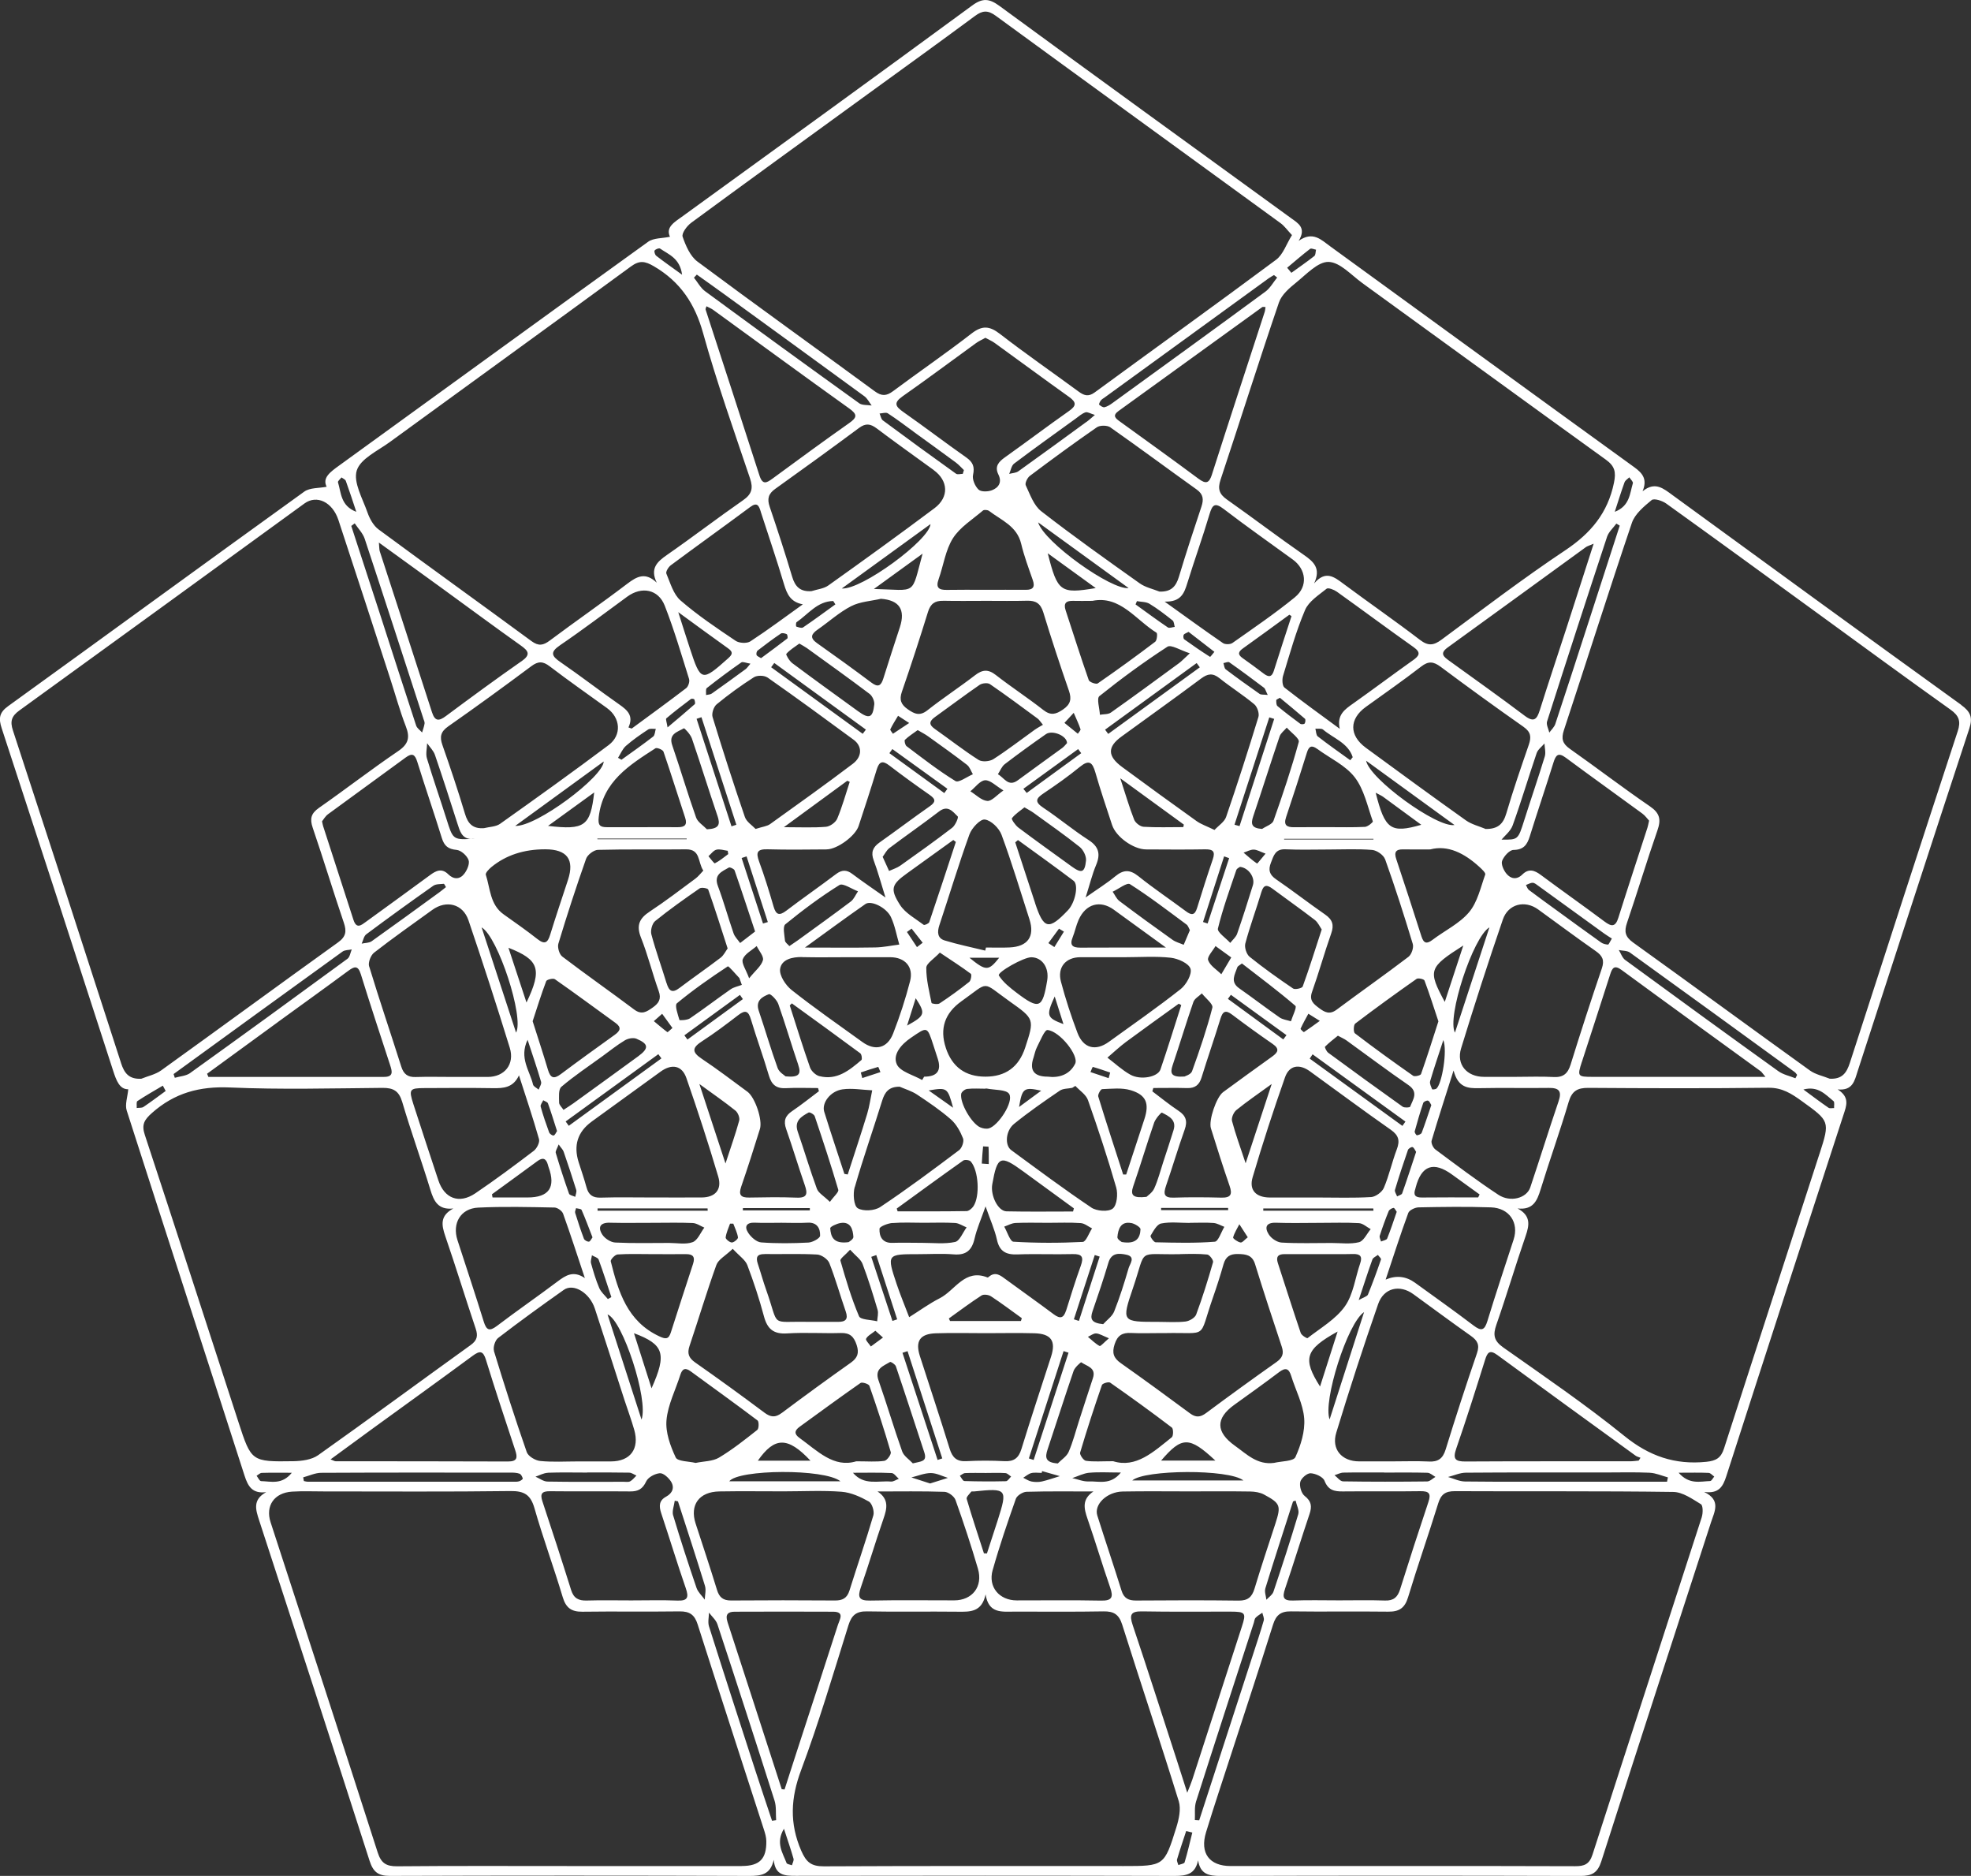 <svg xmlns="http://www.w3.org/2000/svg" id="Layer_2" viewBox="0 0 486.09 462.54"><rect x="0" y="0" width="486.09" height="462.54" fill="#333333" stroke="none"/><defs><style>.cls-1{fill:#fff;fill-rule:evenodd;}</style></defs><g id="Layer_15"><path class="cls-1" d="m483.68,173.8c-23.76-17.14-47.45-34.38-71.12-51.66-2.32-1.69-4.37-3.52-7.47-1,1.21-2.9.08-4.41-2.03-5.93-25.05-18.12-50.03-36.32-75.04-54.5-2.18-1.58-4.24-3.8-7.74-1.32,1.97-3.24-.14-4.34-1.95-5.65-23.97-17.4-47.96-34.78-71.86-52.29-2.5-1.83-4.15-1.98-6.73-.08-23.71,17.4-47.52,34.66-71.34,51.91-2.06,1.49-4.28,2.71-3.17,5.1-1.91.41-4.04.27-5.38,1.23-25.44,18.32-50.78,36.78-76.17,55.15-2.21,1.6-4.25,3.04-3.12,5.26-1.91.38-4.13.2-5.52,1.2-24.39,17.56-48.66,35.3-73.03,52.89-2.22,1.6-2.38,3.05-1.6,5.43,9.23,28.13,18.39,56.29,27.49,84.46.8,2.49,1.62,4.62,3.73,4.58-.17,1.92-.85,3.76-.38,5.24,9.63,30.03,19.41,60.01,29.06,90.03.86,2.67,1.92,4.49,5.34,4.07-3.41,1.88-2.6,4.32-1.71,7.04,9.14,27.94,18.22,55.89,27.21,83.87.87,2.69,2.09,3.72,5,3.71,29.52-.1,59.04-.1,88.56,0,2.95.01,5.29-.24,6.11-3.97.33,3.87,2.71,3.96,5.45,3.95,31.14-.05,62.28-.06,93.43.02,2.87,0,5.06-.37,5.77-3.84.56,3.44,2.64,3.85,5.46,3.85,29.63-.09,59.26-.09,88.88,0,2.82,0,4.2-.8,5.1-3.58,8.93-27.89,18-55.73,27.05-83.58.89-2.73,2.54-5.49-1.69-7.52,3.63.48,4.64-1.3,5.47-3.88,9.66-30.02,19.4-60.01,29.19-89.99.7-2.13.76-3.78-1.72-5.38,3.75.36,4.17-2.18,4.92-4.49,9.14-28.16,18.27-56.33,27.53-84.45.91-2.77.31-4.2-2-5.86Zm-81.86-56.11c.31.49.99,1.09.88,1.46-.77,2.54-.74,5.6-4.47,7.05.93-2.85,1.62-5.09,2.42-7.29.18-.48.77-.82,1.17-1.22Zm-22.07,57.4c-.71,2.25-1.42,3.13-3.72,1.4-6.11-4.61-12.36-9.05-18.57-13.53-1.38-1-2.51-1.81-.42-3.32,11.37-8.21,22.7-16.48,34.05-24.72.32-.24.74-.34,1.94-.86-2.4,7.45-4.53,14.09-6.68,20.73-2.2,6.77-4.47,13.52-6.6,20.31Zm1.23,11.42c-1.61,5.26-3.4,10.46-5.06,15.7-1.54,4.86-1.5,4.87-5.61,4.81.71-.88,2.21-2.03,2.75-3.52,2.12-5.88,3.89-11.88,5.91-17.8.31-.91,1.27-1.59,1.93-2.38.04,1.07.37,2.22.08,3.19Zm-5.22-7.27c1.8,1.26,1.92,2.51,1.28,4.38-1.94,5.62-3.88,11.24-5.55,16.94-.79,2.69-2.15,3.86-5.09,3.84-1.63-.69-3.46-1.12-4.87-2.12-8.28-5.89-16.49-11.89-24.68-17.9-4.17-3.06-4.12-7.11,0-10.08,4.56-3.29,9.18-6.5,13.63-9.94,1.81-1.4,3.03-1.27,4.8.04,6.76,5.05,13.59,10,20.49,14.84Zm-128.04,181.04c-3.12-.16-6.27-.17-9.39,0-2.4.13-3.45-.89-4.13-3.08-2.36-7.63-4.88-15.21-7.33-22.81-1.19-3.69-.01-5.51,3.91-5.64,4.1-.14,8.21-.03,12.31-.03,4,0,7.99-.09,11.99.02,4.16.11,5.38,1.9,4.15,5.72-2.45,7.6-4.98,15.18-7.32,22.81-.69,2.24-1.84,3.13-4.18,3.01Zm1.65,3.79c-.43.4-.84,1.14-1.28,1.15-3.42.08-6.84.07-10.26-.04-.38-.01-.74-.84-1.11-1.3.43-.23.85-.64,1.29-.66,1.71-.08,3.42-.03,5.13-.03,1.61,0,3.21-.08,4.81.03.49.03.94.55,1.41.85Zm-112.83-84.09c-.31.07-.97-.4-1.11-.76-.77-2.1-1.5-4.22-2.09-6.37-.12-.43.41-1.03.63-1.56.4.25,1.04.42,1.17.77.79,2.2,1.47,4.44,2.24,6.83-.28.38-.5,1.02-.85,1.09Zm-6.45,15.28h-8.62c-.05-.26-.09-.53-.14-.79,3.73-2.72,7.48-5.43,11.2-8.17,1.33-.99,2.14-.69,2.58.86.06.21.1.42.18.62q2.74,7.48-5.19,7.48Zm31.56-110.76c.36-.23,1.82.36,1.98.84,1.86,5.4,3.54,10.85,5.34,16.27.6,1.82-.15,2.36-1.82,2.35-3.02-.02-6.04,0-9.05,0-2.8,0-5.61-.01-8.41,0-1.77,0-2.26-.49-2.03-2.53,1.01-8.76,7.57-12.77,13.99-16.93Zm-9.23,2.35c.64-1,1.1-2.2,1.96-2.95,1.7-1.49,3.58-2.79,5.47-4.03.46-.31,1.25-.12,1.88-.16-.2.65-.2,1.55-.64,1.9-2.55,1.98-5.2,3.83-7.82,5.72-.29-.16-.57-.32-.86-.48Zm80.17-38.72c3.56.08,7.12.02,10.68.02,3.34,0,6.69.06,10.03-.03,2.13-.06,3.32.66,3.99,2.84,1.98,6.5,4.11,12.95,6.33,19.36.72,2.08.38,3.36-1.47,4.63-1.74,1.19-3.01,1.55-4.85.11-3.82-3-7.9-5.65-11.72-8.63-1.88-1.47-3.3-1.34-5.12.07-3.84,2.96-7.92,5.62-11.73,8.63-1.89,1.49-3.18.93-4.85-.24-1.67-1.17-2.15-2.33-1.45-4.34,2.25-6.52,4.39-13.08,6.43-19.67.62-2.01,1.7-2.78,3.73-2.74Zm-1.1-5.35c1.2-3.35,1.67-7.12,3.51-10.04,1.74-2.75,4.85-4.66,7.42-6.86.28-.24,1.16-.16,1.51.1,3.02,2.31,6.87,3.72,7.91,8.09.72,3.03,1.83,5.98,2.86,8.94.6,1.72.08,2.43-1.71,2.42-3.35-.03-6.7,0-10.05,0-3.13,0-6.26-.04-9.4.02-1.99.04-2.83-.51-2.05-2.66Zm93.39,41.89c3.12,2.3,6.96,4.04,9.23,6.99,2.31,3,3.14,7.16,4.46,10.86.08.22-1.24,1.32-1.94,1.36-3.01.15-6.03.07-9.05.07h0c-2.8.01-5.61-.01-8.41.02-1.76.02-2.68-.44-2-2.47,1.78-5.31,3.5-10.64,5.16-15.99.51-1.64,1.25-1.78,2.55-.83Zm-.48-5c.64.06,1.49-.12,1.89.22,2.54,2.16,6.16,3.25,7.32,6.81-.2.25-.41.5-.61.75-2.68-1.94-5.4-3.84-8.01-5.87-.43-.34-.41-1.26-.59-1.91Zm-30.95,168.8c-5.64-4.18-11.31-8.32-17.05-12.37-1.79-1.26-2.2-2.53-1.51-4.65.7-2.17,1.88-2.89,4.03-2.78,2.37.12,4.75.03,7.13.03.43,0,.87,0,1.3,0,10.82-.23,8.14,1.72,11.75-8.66.96-2.75,1.86-5.53,2.65-8.33.54-1.88,1.62-2.55,3.54-2.51,1.97.04,3.53.21,4.24,2.51,2.1,6.81,4.33,13.58,6.58,20.34.58,1.73.15,2.76-1.32,3.8-5.82,4.11-11.6,8.29-17.32,12.55-1.45,1.08-2.54,1.17-4.01.08Zm6.29,11.67h-13.39c5.11-5.97,6.94-6.03,13.39,0Zm-36.83-37c-.59,1.88-1.45,2.11-3.03.93-3.89-2.91-7.86-5.71-11.77-8.58-1.34-.98-2.61-2.09-4.28-.64-.08.07-.22.16-.28.14-5.63-2.26-7.97,3.17-11.78,5.11-2.63,1.34-5.04,3.11-7.55,4.68-1.02-2.7-2.14-5.36-3.06-8.09-2.49-7.44-2.46-7.45,5.29-7.45,2.92,0,5.85-.19,8.74.05,3.08.26,4.51-1.01,5.17-3.93.54-2.39,1.58-4.68,2.7-7.9,1.16,3.32,2.25,5.7,2.8,8.2.64,2.93,2.26,3.74,5.06,3.64,4.53-.17,9.07.04,13.6-.08,2.35-.06,2.8.72,2.03,2.87-1.32,3.65-2.47,7.36-3.63,11.07Zm.61,10.39c-2.87,8.82-5.73,17.64-8.6,26.45-.39-.12-.79-.25-1.18-.38,2.85-8.82,5.71-17.64,8.56-26.46.41.13.81.26,1.22.39Zm-11.52-8.51c-.07.23-.15.46-.22.7h-17.48c-.1-.21-.19-.42-.29-.63,2.67-1.91,5.29-3.88,8.04-5.66.54-.35,1.75-.2,2.35.2,2.6,1.7,5.08,3.58,7.6,5.39Zm-19.62,34.58c-.39.13-.77.25-1.15.38-2.88-8.8-5.77-17.61-8.66-26.42.42-.14.83-.27,1.25-.41,2.85,8.81,5.71,17.63,8.56,26.44Zm-39.6-11.2c-1.59,1.19-2.74,1.05-4.28-.1-5.62-4.21-11.31-8.33-17.06-12.36-1.59-1.12-2.01-2.22-1.39-4.06,2.24-6.65,4.24-13.38,6.62-19.98.48-1.34,2.2-2.23,4.04-3.98,1.66,1.8,3.1,2.73,3.59,4.01,1.57,4.13,2.96,8.35,4.1,12.62.83,3.11,2.34,4.44,5.69,4.23,4.41-.28,8.86.03,13.28-.1,2.26-.07,3.23.91,3.9,2.96.65,1.99.23,3.17-1.46,4.37-5.73,4.05-11.41,8.19-17.03,12.4Zm7.1,11.76h-12.98c4.14-5.93,7.4-5.94,12.98,0Zm-55.34-148.41c.35-.99,1.9-2.17,2.92-2.2,7.23-.19,14.46-.04,21.7-.13,3.66-.05,2.88,3.12,4.29,5.24-.66.69-1.21,1.43-1.92,1.96-3.73,2.76-7.42,5.59-11.29,8.14-2.55,1.68-3.37,3.38-2.17,6.41,1.71,4.3,2.82,8.84,4.38,13.2.7,1.94.02,3-1.47,4.05-1.48,1.04-2.72,1.9-4.58.5-5.87-4.41-11.89-8.61-17.73-13.06-.74-.56-1.24-2.28-.96-3.2,2.12-7.02,4.39-14,6.83-20.91Zm-9.38-8.11c4.07-2.95,7.59-5.5,11.38-8.25-.95,8.3-2.32,9.32-11.38,8.25Zm68.72,5.79c2.6-.02,7.06-3.29,7.87-5.76,1.52-4.62,3.04-9.23,4.45-13.88.62-2.03,1.43-2.35,3.14-1.03,3.26,2.5,6.59,4.91,9.95,7.25,1.53,1.07,1.49,1.76-.02,2.81-4.16,2.91-8.21,5.98-12.36,8.91-1.65,1.17-2.18,2.43-1.44,4.4,1.01,2.7,1.76,5.5,2.91,9.17-3.26-2.3-5.76-3.99-8.16-5.8-1.43-1.09-2.61-1.06-4.05.03-4.05,3.06-8.23,5.96-12.27,9.03-1.71,1.29-2.52,1.03-3.12-1.03-1.08-3.73-2.23-7.46-3.57-11.1-.83-2.27-.48-3.09,2.09-3.02,4.86.14,9.73.06,14.59.03Zm-10.56-5.47c5.72-4.19,10.68-7.82,15.64-11.45.2.09.4.18.6.27-1,3.04-1.85,6.14-3.08,9.07-.39.93-1.77,1.92-2.77,2.01-3.09.26-6.21.1-10.38.1Zm19.45-23.02c-7.53-5.47-15.06-10.95-22.59-16.42.26-.35.52-.7.77-1.05,7.53,5.48,15.07,10.96,22.6,16.43-.26.35-.52.69-.79,1.04Zm61.5,22.49c.95,2.91,5.25,5.99,8.35,6.01,4.86.02,9.73.07,14.59-.02,1.93-.03,2.55.51,1.89,2.45-1.36,3.98-2.64,8-3.88,12.02-.56,1.83-1.38,1.83-2.76.79-3.9-2.91-7.95-5.62-11.74-8.66-2.1-1.67-3.68-1.59-5.67.05-2.06,1.71-4.36,3.13-7.31,5.21,1.04-3.28,1.62-5.7,2.57-7.97,1.15-2.73.7-4.56-1.91-6.23-3.81-2.45-7.3-5.39-11.08-7.9-2.21-1.47-1.87-2.29.08-3.59,3.05-2.04,6.06-4.17,8.9-6.49,2.31-1.89,3.12-1.13,3.84,1.37,1.25,4.36,2.72,8.65,4.13,12.97Zm-1.73-23.52c7.53-5.47,15.06-10.95,22.58-16.42.26.35.52.7.78,1.05-7.53,5.47-15.06,10.95-22.59,16.42-.26-.35-.52-.7-.78-1.05Zm3.74,11.99c5.71,4.16,10.7,7.79,15.68,11.42-.05.21-.09.41-.14.62-3.27,0-6.54.12-9.79-.08-.83-.05-2.01-.96-2.32-1.75-1.21-3.06-2.12-6.23-3.43-10.21Zm65.31,19.94c2.47,6.91,4.71,13.89,6.83,20.91.27.9-.3,2.59-1.06,3.17-5.84,4.45-11.85,8.66-17.74,13.05-1.72,1.28-2.94.62-4.32-.42-1.34-1.01-2.47-1.87-1.73-3.96,1.7-4.78,3.05-9.67,4.74-14.45.74-2.1.29-3.4-1.5-4.64-4.08-2.83-8-5.88-12.1-8.69-1.64-1.13-1.98-2.29-1.28-4.07.68-1.74,1.07-3.45,3.61-3.33,3.55.17,7.12.05,10.69.05s7.14-.19,10.68.11c1.15.1,2.8,1.24,3.17,2.29Zm-2.32-16.38c.9.49,1.39.69,1.8.98,3.12,2.27,6.22,4.55,9.45,6.93-7.53,2.15-8.95,1.19-11.25-7.91Zm-32.07,91.37c-1.33-4.01-2.5-7.18-3.36-10.43-.2-.77.4-2.14,1.07-2.69,2.58-2.1,5.34-3.97,8.72-6.43-2.25,6.84-4.19,12.75-6.43,19.55Zm.53,18.24c-.75.57-1.34,1.37-1.79,1.29-.69-.11-1.9-.98-1.83-1.24.31-1.14.99-2.18,1.54-3.26.6.93,1.2,1.86,2.07,3.21Zm-6.09-35.78c-1.65,1.21-3.62,6.98-3,8.93,1.49,4.74,2.97,9.48,4.6,14.17.75,2.15.27,2.97-2.06,2.91-3.89-.1-7.78-.13-11.66,0-2.53.1-2.62-.96-1.95-2.93,1.58-4.59,2.96-9.26,4.59-13.83.75-2.09.33-3.43-1.51-4.65-2.23-1.48-4.32-3.19-6.46-4.8.08-.27.16-.55.24-.82,2.79,0,5.58-.06,8.37.02,1.92.05,2.96-.78,3.52-2.59,1.5-4.85,3.17-9.64,4.66-14.49.57-1.85,1.25-2.27,2.9-1.02,3.27,2.47,6.6,4.88,9.98,7.21,1.79,1.23,1.32,2.09-.14,3.13-4.04,2.89-8.06,5.81-12.07,8.75Zm-59.88,8.69c-2.16-.96-5.08-6.03-4.71-8.27.08-.49.92-1.15,1.47-1.21,1.48-.17,3-.06,4.5-.06v-.04c.11,0,.22-.02.32,0,1.93.4,4.86.2,5.55,1.35,1.17,1.95-2.73,7.86-5.03,8.48-.64.17-1.48.02-2.1-.26Zm2.09,9.04c-.57-.04-1.15-.08-1.72-.12.09-1.41.16-2.83.32-4.24l1.34.08c.08,1.42.06,2.85.06,4.28Zm-59.5-17.82c-3.74-2.75-7.44-5.58-11.3-8.15-2.55-1.7-2.29-2.77.11-4.32,3.08-1.98,6.02-4.21,8.93-6.45,1.74-1.33,2.48-1,3.1,1.06,1.39,4.65,3.07,9.22,4.44,13.88.66,2.22,1.81,3.21,4.16,3.09,2.65-.14,5.31-.03,7.96-.03.07.26.14.52.21.78-2.2,1.65-4.35,3.38-6.63,4.92-1.7,1.15-2.14,2.42-1.45,4.39,1.61,4.58,3,9.24,4.59,13.83.72,2.09.68,3.22-2.04,3.1-3.88-.16-7.78-.09-11.66-.02-2.12.04-2.67-.68-1.96-2.73,1.62-4.69,3.12-9.43,4.6-14.17.7-2.23-1.2-7.82-3.08-9.2Zm-5.43,17.68c-2.25-6.86-4.22-12.84-6.44-19.6,3.41,2.49,6.23,4.42,8.89,6.56.61.49,1.12,1.76.93,2.46-.89,3.28-2.04,6.48-3.38,10.58Zm3.08,18.23c.05.37-.98,1.25-1.51,1.25-.54,0-1.57-.85-1.53-1.23.14-1.16.69-2.28,1.08-3.42.27,0,.54,0,.8,0,.42,1.13.99,2.24,1.16,3.41Zm-17.61-62.67c-1.22-4.02-2.67-7.99-3.75-12.05-.26-.97.19-2.69.94-3.29,3.52-2.85,7.23-5.47,10.96-8.05.46-.32,2.01-.04,2.12.29,1.65,4.67,3.14,9.41,4.79,14.52-.5.68-.96,1.68-1.72,2.27-3.34,2.55-6.81,4.94-10.17,7.48-1.81,1.37-2.58.72-3.16-1.18Zm1.45,11.03c-.63.53-1.17,1.09-1.25,1.03-1.15-.86-2.23-1.8-3.34-2.72.68-.6,1.37-1.21,2.05-1.81.8,1.1,1.6,2.21,2.54,3.5Zm8.88-42.36c.65-.56,1.22-1.41,1.96-1.6.85-.22,1.85.15,2.79.27.04.27.09.54.13.81-1.08.79-2.11,1.68-3.29,2.27-.19.1-1.05-1.13-1.59-1.75Zm-7.78,36.27c3.98-3.29,8.22-6.26,12.54-9.1.23-.15,1.88,1.86,2.86,2.87.2.56.41,1.13.61,1.69-.94.36-1.99.55-2.79,1.11-3.36,2.34-6.61,4.84-10,7.14-.69.47-2.56.53-2.6.4-.4-1.37-1.21-3.63-.63-4.1Zm15.54-2.08c.24.35.49.7.73,1.05-4.56,3.32-9.12,6.65-13.67,9.97-.25-.35-.5-.7-.76-1.04,4.57-3.32,9.13-6.65,13.7-9.97Zm60.4-43.23c1.55.2,3.52,2.13,4.12,3.76,2.54,6.86,4.64,13.89,6.89,20.87,1.35,4.2-.41,6.71-4.91,6.91-1.94.09-3.88.02-5.82.02-.06.25-.12.51-.18.76-3.35-.82-6.74-1.5-10.03-2.51-1.75-.54-1.85-2.04-1.29-3.73,2.48-7.46,4.75-15,7.42-22.4.57-1.58,2.67-3.83,3.79-3.68Zm-3.57-6.96c1.21-.97,2.37-2.64,3.63-2.72,1.29-.08,2.67,1.4,4.53,2.51-1.64,1.13-2.88,2.68-3.99,2.59-1.44-.12-2.78-1.53-4.17-2.38Zm59.69,53.33c-1.37,5.31-3.15,10.53-5.02,15.7-.29.81-1.73,1.21-1.87,1.3-3.27.23-3.59-.77-2.94-2.71,1.76-5.21,3.34-10.48,5.14-15.67.3-.85,1.37-1.42,2.09-2.12.92,1.19,2.82,2.62,2.59,3.51Zm.77-15.17c1.22.89,2.44,1.77,3.88,2.81-1.01,1.71-1.73,2.93-2.45,4.14-1.14-1.14-2.77-2.1-3.25-3.47-.3-.84,1.16-2.3,1.82-3.49Zm-26.66,27.51c1.52-1.29,2.98-2.68,4.58-3.87,4.31-3.19,8.68-6.3,13.02-9.43.2.12.41.23.61.35-1.7,5.3-3.33,10.61-5.13,15.87-.64,1.87-4.9,2.7-7.43,1.28-2.03-1.13-3.78-2.78-5.65-4.2Zm.68,3.68c-.12.46-.25.92-.38,1.38-1.49-.5-2.98-1-4.48-1.5.2-.45.51-1.29.58-1.27,1.44.4,2.86.91,4.28,1.39Zm17.41-20.6c-5.75,4.54-11.78,8.73-17.72,13.02-3.29,2.38-6.31,1.61-7.76-2.22-1.56-4.13-2.94-8.34-4.07-12.61-.94-3.56,1.19-6.02,4.78-6.03,3.67-.01,7.33,0,11,0,3.77,0,7.58-.28,11.31.13,1.79.2,4.43,1.38,4.86,2.71.42,1.31-1.03,3.91-2.4,5Zm-31.17-10.34c-.49-.33-.99-.65-1.48-.98.87-1.19,1.75-2.37,2.62-3.56.4.24.81.49,1.21.73-.78,1.27-1.57,2.54-2.35,3.81Zm.08,12.18c.83,2.64,1.46,4.62,2.16,6.82-4.16-1.58-4.33-2.06-2.16-6.82Zm-4.84-23.06c-1.63-4.98-3.26-9.96-4.89-14.94.22-.19.45-.38.67-.57,4.58,3.33,9.19,6.62,13.71,10.04,1.32.99.39,5.39-1.35,7.23-4.77,5.03-6.01,4.77-8.15-1.75Zm2.99,19.09c-1.14,6.91-1.96,7.28-7.51,3.08-1.64-1.24-3.34-2.59-4.41-4.27-.49-.78,6.11-4.53,8.02-4.51,2.67.04,4.41,2.58,3.9,5.7Zm-19.18-5.58h7.34c-2.65,3.31-3.23,3.34-7.34,0Zm.35,3.96c.25.19.03,1.65-.4,1.99-2.36,1.88-4.81,3.66-7.33,5.32-.46.31-1.93.06-1.96-.12-.58-2.87-1.32-5.77-1.3-8.66,0-1.08,1.84-2.16,3.34-3.76,3.01,2.02,5.39,3.54,7.65,5.23Zm-10.25-12.75c-.12.36-1.19.83-1.39.67-2.03-1.54-4.51-2.85-5.82-4.89-2.56-4-2.07-5.08,1.76-7.83,3.8-2.72,7.58-5.46,11.37-8.19.21.16.42.32.63.48-2.17,6.59-4.32,13.18-6.55,19.75Zm-4.37,1.6c.92,1.16,1.83,2.32,2.74,3.49-.47.36-.94.72-1.41,1.08-.82-1.25-1.64-2.49-2.47-3.73.38-.28.76-.56,1.14-.83Zm-1.11,23.92c.81-2.58,1.44-4.56,2.13-6.75,2.47,3.82,2.36,4.26-2.13,6.75Zm.96,3c4.06-2.77,3.98-2.88,5.51,1.79.37,1.12.72,2.24,1.09,3.36q1.45,4.45-3.35,4.44c-.16.28-.33.55-.49.83-2.18-1.26-5.46-2.05-6.27-3.91-1.03-2.38,1.07-4.86,3.51-6.51Zm10.39,17.25c-2.17-1.54-3.82-2.71-6.02-4.26,4.58-.76,4.66-.71,6.02,4.26Zm-1.8-14.79q-2.32-7.04,3.83-11.44c7.11-5.04,4.8-5.03,11.9,0,6.17,4.37,6.15,4.4,3.84,11.44q-2.35,7.13-9.79,7.13t-9.79-7.13Zm23.53,10.59c-1.89,1.39-3.54,2.61-5.46,4.02.77-4.65,1.18-4.96,5.46-4.02Zm-1.93-8.03c.3-.92.46-1.9.9-2.74.79-1.52,1.87-4.27,2.59-4.19,3.03.3,7.8,6.34,6.81,8.32-1.38,2.78-4.11,3.53-6.76,3.18q-5.03,0-3.55-4.57Zm37.08-27.94c-.93-.4-1.97-.66-2.78-1.24-4.4-3.13-8.77-6.3-13.08-9.55-.73-.55-1.12-1.53-1.67-2.3,1.46-.67,3.54-2.33,4.27-1.86,4.82,3.06,9.36,6.56,13.96,9.96.38.28.53.87.82,1.38-.53,1.25-1.03,2.43-1.53,3.61Zm-17.24-8.65c4.02,2.91,8.03,5.83,12.85,9.33-7.74,0-14.44-.02-21.14.02-1.88,0-2.65-.58-1.87-2.53.56-1.4.85-2.91,1.46-4.29,1.76-3.98,5.31-4.98,8.71-2.53Zm-10.46-10.71c-4.37-3.16-8.76-6.3-13.08-9.54-.74-.56-1.78-2.07-1.59-2.31.81-1.06,2.02-1.81,3.09-2.68.88.52,1.55.85,2.15,1.28,3.85,2.79,7.75,5.51,11.45,8.46.9.71,1.69,2.29,1.58,3.38-.31,3.02-1.09,3.23-3.61,1.41Zm-29.39-9.51c-4.19,3.22-8.5,6.29-12.81,9.35-.82.58-1.84.88-2.77,1.31-.48-1.06-.96-2.12-1.58-3.48.54-.73.96-1.62,1.65-2.15,4.05-3.05,8.23-5.94,12.25-9.03,2.19-1.69,3.41.05,4.61,1.22.25.25-.58,2.18-1.35,2.78Zm-15.1,22.08c.98,2.11,1.38,4.48,2.04,6.73-1.96.25-3.92.67-5.89.71-5.46.1-10.93.03-17.38.03,5.5-3.98,10.17-7.43,14.93-10.74,1.4-.97,5.2.88,6.3,3.26Zm-9.92-3.88c-4.31,3.25-8.7,6.4-13.07,9.57-.61.44-1.24.85-2.08,1.42-.4-.48-1.04-.89-1.08-1.35-.13-1.37-.6-3.46.08-4.02,4.26-3.47,8.69-6.79,13.35-9.69.87-.54,3.02.98,4.58,1.55-.59.85-1,1.93-1.78,2.52Zm-11.97,13.71c3.77.09,7.55.02,11.32.02,3.45,0,6.9,0,10.35,0,3.66,0,5.83,2.37,4.92,5.91-1.13,4.38-2.54,8.7-4.18,12.91-1.42,3.65-4.45,4.36-7.57,2.1-5.86-4.23-11.8-8.35-17.46-12.83-1.48-1.17-3.08-3.61-2.84-5.21.35-2.34,2.99-2.97,5.46-2.92Zm18.72,27.07c.07-.02.37.83.56,1.28-1.49.49-2.98.98-4.48,1.47-.12-.46-.24-.92-.36-1.38,1.42-.48,2.84-.97,4.28-1.37Zm-14.47,2.29c-.92-.23-2.01-1.25-2.33-2.15-1.78-5.06-3.36-10.19-5-15.3.17-.17.34-.34.51-.51,5.64,4.09,11.28,8.16,16.88,12.31.34.25.51,1.45.28,1.66-2.97,2.54-6.05,5.06-10.34,3.98Zm-5.23-2.75c.73,2.14.29,3.13-3.13,2.79-.28-.28-1.58-1-1.96-2.05-1.69-4.66-3.06-9.43-4.66-14.13-.84-2.47.85-3.45,2.5-4.08.43-.17,1.96,1.4,2.32,2.41,1.76,4.98,3.23,10.06,4.94,15.06Zm-8.72-25.85c-.4,1.43-1.86,2.55-3.4,4.46-.77-2.14-1.95-3.73-1.56-4.72.51-1.32,2.22-2.18,3.42-3.23.57,1.18,1.81,2.55,1.54,3.5Zm18.58,56.6c.17.58-1.04,1.56-2.06,2.99-1.52-1.49-2.83-2.19-3.21-3.23-1.71-4.64-3.1-9.4-4.72-14.07-.92-2.68.87-3.74,2.68-4.74.27-.15,1.35.47,1.5.91,2.03,6.01,4.02,12.05,5.81,18.13Zm-23.51,4.52h16.5v.57h-16.52c0-.19.01-.38.02-.57Zm2.98,3.6c2.16.1,4.32.02,6.48.02,2.16,0,4.33.11,6.48-.02,2.39-.14,3.15,1.46,3.09,3.22-.02.62-1.85,1.63-2.89,1.68-3.88.2-7.79.25-11.66-.04-1.14-.09-2.5-1.31-3.19-2.38-1.02-1.57-.38-2.58,1.69-2.48Zm2.4,7.73c4.31.06,8.63-.12,12.92.12,1.07.06,2.62,1.13,3.01,2.11,1.54,3.9,2.66,7.96,4.04,11.92.68,1.95-.05,2.59-1.9,2.57-2.26-.02-4.52,0-7.33,0-9.7-.21-7.02,1.6-10.38-7.86-.76-2.13-1.35-4.32-2.07-6.46-.54-1.62-.18-2.42,1.7-2.39Zm16.15-6.36c-.03-.38,1.6-1.14,2.53-1.29,2.55-.41,3.05,1.6,3.18,3.4.05.61-1.21,1.33-1.21,1.32-3.85.51-4.35-1.48-4.5-3.42Zm4.31-13.26c-.27-.05-.54-.09-.82-.14-1.66-5.11-3.38-10.2-4.97-15.32-.68-2.18,1.52-5.11,4.52-5.53,2.38-.33,4.87.13,7.31.24-.41,1.94-.67,3.92-1.24,5.81-1.52,5-3.19,9.96-4.79,14.93Zm1.75,3.11c2.05-7.15,4.54-14.18,6.74-21.29.67-2.17,1.68-3.48,4.32-3.46,1.43.62,2.98,1.07,4.26,1.92,2.88,1.91,5.76,3.86,8.35,6.12,1.36,1.19,2.34,2.98,3.02,4.69.3.75-.26,2.38-.96,2.91-6.38,4.8-12.79,9.59-19.44,14.02-1.4.94-4.22,1.12-5.57.3-.98-.59-1.21-3.58-.75-5.2Zm9.26,8.87c2.56-.21,5.16-.07,7.74-.07,2.58,0,5.17-.1,7.74.05.96.06,1.89.71,2.83,1.09-.93,1.25-1.69,3.34-2.84,3.59-2.57.56-5.34.22-8.03.22-2.48,0-4.95-.08-7.42,0-2.5.09-3.27-1.59-3.19-3.48.02-.54,2.03-1.33,3.17-1.42Zm18.26-2.95c-5.65.09-11.31.06-16.96.06-.07-.23-.15-.46-.22-.69,5.45-3.96,10.89-7.94,16.39-11.83.39-.28,1.54-.14,1.86.22,1.95,2.24,2.31,8.56.67,11.04-.37.56-1.14,1.2-1.73,1.21Zm6.38-6.61c1.24-7,1.98-7.31,7.63-3.18,4.17,3.05,8.34,6.08,12.5,9.12-.07.26-.14.52-.21.77-5.47,0-10.94.08-16.41-.04-2.1-.05-4-3.91-3.51-6.68Zm5.68,9.54c2.68-.12,5.38-.04,8.07-.04,2.69,0,5.39-.12,8.06.07.96.06,1.87.85,2.8,1.31-.77,1.16-1.48,3.29-2.3,3.33-5.68.29-11.4.29-17.08-.05-.83-.05-1.53-2.42-2.28-3.72.91-.31,1.81-.85,2.73-.89Zm18.73-3.82c-6.72-4.51-13.21-9.36-19.74-14.15-1.62-1.19-1.4-4.76.71-6.47,3.6-2.92,7.43-5.57,11.26-8.18.81-.56,2.05-.48,3.09-.7.25-.16.51-.32.76-.48,1.07,1.16,2.63,2.14,3.11,3.5,2.51,7.12,4.88,14.3,6.97,21.56.46,1.61.18,4.38-.87,5.2-1.09.85-3.96.63-5.29-.27Zm1.73-27.36c-.15-.49.59-1.81.96-1.82,2.35-.09,4.85-.39,7.03.26,3.87,1.17,4.65,3.28,3.38,7.16-1.49,4.55-2.99,9.09-4.48,13.63-.25,0-.5,0-.75,0-2.07-6.4-4.17-12.8-6.14-19.23Zm13.77,6.47c.34-.99,1.74-2.59,1.93-2.5,1.68.86,3.66,1.77,2.87,4.31-.83,2.67-1.71,5.33-2.58,7.98-.7,2.15-1.26,4.37-2.19,6.41-.48,1.05-1.64,1.79-1.91,2.07-3.26.36-4.06-.32-3.26-2.63,1.79-5.18,3.35-10.45,5.14-15.63Zm-5.59,24.73c.85.17,2.26,1.04,2.24,1.53-.09,2.08-.98,3.76-4.61,3.15.01.01-1.14-.65-1.09-1.21.18-1.96.8-3.98,3.46-3.46Zm11.92,7.66c2.26-.05,4.54-.13,6.78.1.57.06,1.57,1.4,1.43,1.89-1.24,4.34-2.59,8.67-4.16,12.9-.31.82-1.68,1.62-2.65,1.73-2.23.25-4.51.08-6.78.08-8.91.02-8.99-.01-6.16-8.33,3.46-10.15.76-8.13,11.53-8.36Zm-5.93-2.91c-.46,0-1.41-1.4-1.27-1.63.7-1.15,1.55-2.8,2.6-3.01,2.29-.46,4.73-.14,7.1-.14v-.03c1.95,0,3.9-.1,5.83.04.91.07,1.78.62,2.67.95-.78,1.28-1.49,3.61-2.37,3.67-4.83.38-9.71.25-14.56.14Zm1.33-7.94c0-.18,0-.36,0-.54h16.52c0,.18.01.36.02.54h-16.54Zm16.47-52.08c.25-.34.49-.68.74-1.01,4.57,3.32,9.14,6.63,13.71,9.95-.27.35-.53.7-.79,1.05-4.55-3.33-9.11-6.66-13.66-10Zm12.75,4.57c-3.36-2.33-6.61-4.84-9.97-7.19-2.28-1.6-1.05-3.4-.45-5.17.11-.32.58-.5,1.13-.95,4.49,3.48,8.96,6.81,13.18,10.44.42.36-.69,2.5-1.09,3.82-.94-.3-2.02-.41-2.81-.95Zm3.33-7.13c-3.66-2.48-7.28-5.05-10.72-7.82-.77-.62-1.32-2.33-1.06-3.29,1.14-4.27,2.69-8.42,3.96-12.66.56-1.87,1.36-1.86,2.74-.84,3.46,2.58,7,5.05,10.42,7.69.82.63,1.28,1.74,1.72,2.36-1.66,5.08-3.07,9.62-4.69,14.07-.15.42-1.88.82-2.37.49Zm-8.89-30.82c-1.18-.79-2.24-1.76-3.32-2.68.83-.27,1.66-.76,2.48-.75.82,0,1.63.52,2.94.99-1.04,1.22-2.02,2.5-2.1,2.44Zm12.65,37.03c.77.48,1.55.97,2.83,1.77-1.58,1.14-2.72,1.99-3.91,2.76-.08.05-.9-.7-.83-.84.57-1.26,1.26-2.46,1.92-3.69Zm-5.97-42.95v-.17h22.03v.17h-22.03Zm-2.61-4.64c-.32.9-1.85,1.36-2.82,2.03-2.58-.17-2.85-1.18-2.19-3.12,2.21-6.54,4.28-13.14,6.5-19.68.28-.83,1.16-1.46,1.77-2.18,1.05,1.2,3.2,2.69,2.96,3.54-1.79,6.55-3.96,13.01-6.23,19.42Zm-8.4,1.33c-.41-.11-.82-.23-1.23-.34,2.86-8.82,5.72-17.65,8.58-26.47.4.13.8.25,1.21.38-2.85,8.81-5.7,17.62-8.55,26.44Zm-.76,10.81c.13-.38.7-.61.89-.76,2.16.24,3.76,2.66,3.18,4.52-1.24,4.01-2.51,8.01-3.89,11.98-.3.84-1.12,1.5-1.7,2.25-1.07-1.19-3.25-2.65-3.04-3.53,1.19-4.9,2.93-9.67,4.55-14.46Zm-7.1,13.21c-.38-.12-.76-.25-1.13-.37,1.73-5.4,3.47-10.79,5.2-16.19.41.15.83.3,1.24.45-1.77,5.37-3.54,10.74-5.31,16.11Zm-44.61-32.19c-.28-.34-.55-.68-.83-1.02,4.5-3.27,9.01-6.53,13.51-9.8.26.34.51.67.76,1.01-4.48,3.27-8.96,6.54-13.45,9.81Zm12.61-14.6c-1.1-.89-2.21-1.79-3.31-2.68.61-.66,1.22-1.32,2.29-2.48.72,1.68,1.28,2.83,1.67,4.03.09.28-.41.74-.64,1.12Zm-2.66,2.29c-.31.32-.68.84-1.18,1.21-3.64,2.67-7.33,5.28-10.96,7.97-2.38,1.76-3.38-.67-4.92-1.48.55-.84.94-1.91,1.69-2.49,3.33-2.55,6.73-5.01,10.17-7.41,1.54-1.07,5.17.38,5.19,2.21Zm-7.9-3.33c-3.42,2.45-6.74,5.03-10.27,7.3-.92.59-2.78.74-3.64.2-3.72-2.37-7.2-5.11-10.81-7.65-1.53-1.07-1.38-1.91.04-2.93,3.68-2.63,7.29-5.37,11.01-7.93.63-.43,1.99-.57,2.55-.18,4,2.74,7.88,5.64,11.79,8.51.33.24.54.63,1.28,1.51-.68.41-1.35.75-1.95,1.18Zm-16.76,8.73c.67.52.96,1.52,1.43,2.3-1.46.61-3.5,2.16-4.29,1.68-4.21-2.58-8.12-5.64-12.07-8.61-.35-.26-.6-1.37-.4-1.56.91-.87,2-1.56,3.15-2.4.94.56,1.79.98,2.56,1.53,3.23,2.32,6.48,4.63,9.63,7.06Zm-18.28-7.68c-.23-.38-.75-.89-.65-1.11.55-1.15,1.26-2.22,1.91-3.33.75.49,1.5.97,2.74,1.78-1.64,1.09-2.82,1.87-4,2.65Zm-.14,3.77c4.52,3.26,9.05,6.53,13.57,9.79-.25.35-.51.71-.77,1.06-4.51-3.28-9.03-6.56-13.54-9.84.24-.34.49-.67.73-1.01Zm-30.72,42.65c-.4.12-.79.24-1.19.36-1.76-5.38-3.51-10.76-5.27-16.15.41-.13.81-.27,1.22-.4,1.75,5.4,3.49,10.79,5.24,16.19Zm-3.15,2.34c-1.15.88-2.41,1.86-3.68,2.83-.55-.79-1.32-1.51-1.62-2.39-1.34-3.86-2.42-7.82-3.86-11.65-1.08-2.86,1-3.58,2.7-4.57.26-.15,1.28.33,1.41.7,1.67,4.77,3.23,9.58,5.06,15.07Zm-5.81-25.94c-2.87-8.84-5.74-17.68-8.61-26.51.4-.13.8-.26,1.2-.4,2.87,8.84,5.74,17.68,8.61,26.52-.4.13-.8.26-1.2.39Zm-3.46-2.61c.71,2.11.47,3.2-2.6,3.34-.91-.96-2.26-1.76-2.67-2.9-2.09-5.9-3.86-11.91-5.89-17.83-.96-2.81,1.32-3.27,2.87-4.17.15-.09,1.64,1.5,1.98,2.5,2.17,6.33,4.15,12.72,6.3,19.06Zm-7.59,5.79h-22.01l-.02-.16h22.03v.16Zm-17.57,45.28c1.56,1.12,1.19,1.96-.17,2.94-4.46,3.2-8.92,6.41-13.31,9.7-1.72,1.29-2.56.96-3.16-1.06-1.19-4.01-2.51-7.99-3.78-11.99,1.12-3.4,2.13-6.69,3.35-9.89.15-.39,1.71-.76,2.14-.46,5.03,3.51,9.96,7.17,14.93,10.76Zm-13.35,15.77c3.2-2.72,6.72-5.06,10.13-7.54,1.83-1.33,3.61-2.77,5.55-3.93.77-.46,2.07-.72,2.85-.39,3.05,1.28,3.11,2.37.43,4.33-5.32,3.89-10.66,7.75-16,11.61-.69.5-1.43.95-2.42,1.6-.41-.65-1.07-1.2-1.08-1.77-.01-1.33-.21-3.25.54-3.9Zm23.93-8.05c.25.35.51.7.76,1.04-7.62,5.54-15.24,11.08-22.85,16.62-.26-.36-.51-.71-.77-1.07,7.62-5.53,15.25-11.06,22.87-16.6Zm-16.47,16.64c5.67-4.12,11.35-8.24,17.04-12.35,2.75-1.98,5.25-1.54,6.34,1.58,2.8,8.04,5.44,16.15,7.86,24.31.97,3.26-.77,5.13-4.09,5.15-4.1.02-8.2,0-12.3,0-4.21,0-8.42-.09-12.62.04-1.97.06-2.98-.7-3.48-2.55-.56-2.08-1.28-4.12-1.93-6.17q-1.98-6.24,3.19-10.01Zm28.61,21.38c.01.19.02.38.03.57h-27.16c0-.19,0-.38,0-.57h27.14Zm-24.09,3.54c3.56.08,7.13.02,10.7.02,3.24,0,6.49-.09,9.72.05.97.04,1.91.73,2.87,1.13-.94,1.25-1.65,3.14-2.89,3.59-1.72.63-3.83.19-5.78.19-4.43,0-8.87.12-13.29-.1-1.12-.05-2.56-.98-3.19-1.94-1.18-1.81-.57-3,1.85-2.95Zm56.86,9.35c-.14-.48,1.17-1.37,2.38-2.7,1.39,1.54,2.64,2.37,3.07,3.5,1.41,3.71,2.58,7.51,3.71,11.32.25.86-.05,1.88-.1,2.83-1.55-.39-4.1-.35-4.48-1.24-1.88-4.43-3.26-9.08-4.59-13.72Zm6.32,19.26c.38-.75,1.32-1.2,2.29-1.98.84.75,1.36,1.21,1.88,1.68-1,.73-1.99,1.47-2.99,2.2-.43-.65-1.36-1.56-1.18-1.9Zm1.28-20.2c.41-.14.83-.29,1.24-.44,1.71,5.28,3.43,10.57,5.15,15.85-.39.13-.78.26-1.17.39-1.74-5.26-3.48-10.53-5.22-15.8Zm55.11-.45c.41.13.81.26,1.22.39-1.71,5.29-3.42,10.58-5.12,15.86-.42-.13-.83-.27-1.24-.4,1.72-5.28,3.44-10.57,5.15-15.85Zm2.08,17.05c-2.92-.3-3.28-1.27-2.61-3.22,1.37-3.95,2.71-7.92,3.9-11.93.74-2.5,2.61-2.36,4.38-1.99,2.45.5.92,2.25.61,3.32-1.05,3.61-2.18,7.2-3.56,10.68-.48,1.22-1.79,2.1-2.72,3.14Zm1.42,3.48c-1.21,1.03-2.06,2.03-2.3,1.9-1.06-.58-1.94-1.48-2.88-2.26.68-.3,1.37-.88,2.03-.84.83.05,1.65.59,3.15,1.2Zm39.44-25.58c-1.09-1.71-.75-3.01,1.81-2.91,3.56.13,7.13.03,10.7.03,3.24,0,6.49-.12,9.72.07.99.06,1.93.97,2.89,1.48-.95,1.12-1.73,2.93-2.89,3.22-2.14.53-4.5.19-6.77.19-4.11,0-8.22.14-12.31-.1-1.11-.06-2.53-1.01-3.14-1.98Zm-1.37-5.88c0-.19,0-.38,0-.56h27.13c.01.19.02.38.04.56h-27.16Zm26.54-3.36c-4.3.26-8.63.11-12.94.11-3.99,0-7.99.02-11.98,0-3.4-.02-5.2-1.8-4.24-5.02,2.44-8.27,5.11-16.48,7.98-24.62,1.05-2.98,3.52-3.37,6.14-1.48,6.65,4.81,13.22,9.71,19.94,14.41,1.97,1.38,2.3,2.7,1.48,4.85-1.18,3.12-1.89,6.43-3.19,9.49-.45,1.05-2.05,2.2-3.18,2.27Zm-15.09-34.13c.24-.36.47-.71.71-1.07,7.63,5.53,15.27,11.06,22.9,16.59-.25.35-.51.71-.75,1.06-7.62-5.53-15.23-11.05-22.85-16.58Zm22.93,11.85c-6.16-4.38-12.28-8.83-18.37-13.31-.42-.32-.91-1.36-.78-1.49.96-.97,2.06-1.8,3.17-2.71.86.47,1.55.76,2.14,1.18,5.08,3.66,10.08,7.45,15.25,10.99,2.56,1.76,1.12,3.54.43,5.34-.08.22-1.41.3-1.84,0Zm2.56-7.64c-4.85-3.39-9.65-6.86-14.35-10.46-.39-.3-.34-2.07.08-2.39,4.97-3.78,10.03-7.44,15.14-11.03.39-.27,1.82.05,1.95.41,1.24,3.31,2.31,6.69,3.43,10.06-1.44,4.44-2.78,8.75-4.29,13-.12.35-1.57.69-1.96.42Zm2.07-34.35c-2.03-6.37-4.1-12.73-6.22-19.08-.58-1.74-.07-2.42,1.72-2.38,1.94.04,3.89.01,6.67.01,4.33-1.15,8.44.95,12.1,4.3.6.55,1.61,1.48,1.46,1.89-1.14,3.18-1.9,6.8-3.98,9.28-2.35,2.81-5.99,4.53-9,6.81-1.43,1.09-2.19.93-2.75-.83Zm-13.65-43.32c7.39,5.38,14.45,10.51,21.8,15.85-4.25.76-20.96-11.37-21.8-15.85Zm-15.16-9.17c-.13.19-.84.24-1.08.06-1.91-1.41-3.8-2.84-5.62-4.36-.31-.26-.3-.97-.3-1.47,0-.15.45-.3.9-.58,2.07,1.72,4.15,3.41,6.17,5.17.2.17.13.89-.07,1.18Zm-7.57-13.07c-.52,1.68-1.31,1.68-2.54.75-1.71-1.3-3.43-2.58-5.19-3.81-1.28-.9-1.08-1.57.1-2.41,3.84-2.73,7.63-5.53,11.43-8.29.18.12.35.23.53.35-1.45,4.47-2.94,8.93-4.34,13.42Zm-2.45,4.25c.3.22.39.72.92,1.77-1.02-.12-1.65,0-2.02-.27-2.82-1.97-5.61-3.97-8.35-6.05-.36-.28-.38-1.01-.56-1.53.49-.08,1.16-.41,1.45-.2,2.89,2.03,5.73,4.14,8.56,6.28Zm-2.41,4.06c.74.61,1.3,2.25,1.03,3.14-2.52,8.26-5.17,16.49-7.97,24.66-.42,1.21-1.82,2.08-2.86,3.2-1.98-.96-3.31-1.4-4.41-2.18-6.16-4.39-12.27-8.85-18.36-13.33-3.66-2.69-3.68-4.96-.18-7.51,6.55-4.77,13.15-9.47,19.65-14.32,1.64-1.22,2.87-1.4,4.54-.07,2.78,2.22,5.82,4.13,8.56,6.41Zm-10.9-11.68c-2.17-1.38-4.29-2.83-6.37-4.33-.22-.16-.28-.83-.13-1.1.16-.3.66-.42,1.21-.73,2.14,1.66,4.25,3.29,6.36,4.92-.37.44-1,1.29-1.07,1.25Zm-4.99-.88c-1.43,1.31-1.99,1.94-2.66,2.43-5.58,4.09-11.15,8.19-16.8,12.18-.69.49-1.79.38-2.71.55-.08-1.58-.85-4.02-.13-4.6,5.39-4.32,10.98-8.42,16.78-12.18.92-.59,3.17.88,5.52,1.62Zm-5.42-6.38c-2.7-1.83-5.32-3.77-7.96-5.67.11-.27.22-.54.34-.81,1.04.2,2.24.14,3.09.65,2,1.21,3.87,2.66,5.71,4.12.36.29.36,1.04.52,1.58-.58.06-1.33.38-1.7.13Zm-2.79,1.32c.27.17.12,1.87-.32,2.21-4.65,3.53-9.38,6.96-14.18,10.28-.4.27-2.04-.31-2.21-.81-2-5.71-3.82-11.48-5.71-17.23-.58-1.78.18-2.38,1.88-2.32,1.4.05,2.81,0,4.73,0,6.85-1.39,10.66,4.69,15.83,7.87Zm-26.83-19.6c4.12,2.98,7.84,5.68,11.84,8.58-8.72,1.46-9.41.97-11.84-8.58Zm-2.37-7.62c7.8,5.66,14.88,10.8,22.32,16.2-4.2.55-20.84-11.28-22.32-16.2Zm-40.5,16.42c4.35-3.15,8.06-5.85,12.01-8.71-2.89,10.54-1.22,8.96-12.01,8.71Zm-7.92-.12c7.62-5.52,14.65-10.63,21.88-15.88-.22,3.89-17.02,16.27-21.88,15.88Zm2.32,4.36c2.18-1.12,4.87-1.25,7.33-1.82q6.79.5,4.68,6.99c-1.37,4.21-2.77,8.42-4.08,12.65-.56,1.8-1.27,2.29-2.95,1.03-4.41-3.3-8.88-6.54-13.39-9.72-1.9-1.34-1.42-2.27.17-3.38,2.75-1.91,5.28-4.23,8.23-5.75Zm-11.87,5.24c-.36.25-1.13-.04-1.68-.21-.09-.03-.12-.95.08-1.08,2.88-1.98,5.12-5.16,9.04-5.22.18.28.35.56.53.83-2.65,1.91-5.27,3.85-7.97,5.68Zm-.92,3.98c.78.47,1.36.76,1.88,1.13,5.17,3.74,10.36,7.44,15.44,11.28.68.51,1.25,1.77,1.16,2.61-.37,3.34-1.25,3.65-3.99,1.67-5.42-3.93-10.86-7.85-16.23-11.86-.71-.53-1.64-2.1-1.47-2.29.89-1.01,2.12-1.73,3.21-2.54Zm-2.95-1.26c-2.11,1.64-4.27,3.21-6.49,4.86-.49-.32-.99-.47-1.11-.78-.12-.3.02-.91.27-1.1,1.87-1.45,3.76-2.86,5.71-4.18.32-.22,1.02-.06,1.45.14.19.09.31.94.16,1.06Zm-4.94,9.6c7.17,5.02,14.23,10.19,21.28,15.38,2.11,1.54,2.17,4.12-.18,5.91-6.72,5.09-13.58,9.98-20.43,14.89-.74.53-1.79.62-3.57,1.19-.81-.87-2.22-1.73-2.64-2.94-2.8-8.17-5.45-16.4-7.97-24.66-.27-.89.28-2.54,1.02-3.14,2.92-2.4,5.99-4.63,9.17-6.66.8-.51,2.55-.49,3.32.05Zm-5.35-2.04c-2.77,2.03-5.55,4.05-8.36,6.03-.37.26-.93.25-1.41.36.05-.59-.13-1.46.18-1.71,2.78-2.19,5.62-4.31,8.52-6.33.37-.26,1.2.15,2.25.31-.64.74-.86,1.11-1.18,1.34Zm-4.26-2.71c-6.59,5.88-6.79,5.85-9.52-2.48-.87-2.63-1.7-5.28-2.84-8.85,4.63,3.37,8.42,6.17,12.26,8.9,1.19.85,1.24,1.41.1,2.42Zm-9.22,10.07c.17-.12.77-.02.82.11.14.37.29,1.02.1,1.18-2,1.78-4.06,3.49-6.7,5.72-.17-1.17-.52-2.04-.3-2.23,1.96-1.67,4.02-3.23,6.07-4.78Zm-43.35,31.3c7.66-5.57,14.67-10.67,21.82-15.88-.08,3.74-16.61,16.14-21.82,15.88Zm7.4,5.77q8.09,0,5.61,7.55c-1.48,4.51-3,9.01-4.4,13.54-.6,1.96-1.34,2.45-3.11,1.06-2.71-2.13-5.55-4.12-8.36-6.11-3.37-2.4-3.29-6.36-4.39-9.76-.15-.45.79-1.42,1.4-1.92q5.35-4.37,13.25-4.36Zm-7.19,45.2c-2.85-8.71-5.62-17.15-8.5-25.95,4.05,2.34,10.53,22.22,8.5,25.95Zm-1.88-20.92c7.55,2.96,8.39,5.26,4.45,13.5-1.61-4.89-3.02-9.15-4.45-13.5Zm4.72,22.69c1.26,3.86,2.38,7.09,3.33,10.37.16.54-.39,1.28-.6,1.92-.48-.42-1.27-.76-1.39-1.27-.79-3.38-3.48-6.53-1.34-11.02Zm7.66,25.8c.59.85,1.05,1.27,1.23,1.78,1.08,3.13,2.13,6.27,3.11,9.43.15.5-.15,1.14-.24,1.71-.53-.25-1.4-.38-1.54-.78-1.18-3.32-2.26-6.67-3.27-10.05-.13-.45.35-1.08.71-2.09Zm4.29,15.71c.47.14,1.24.15,1.37.44.95,2.16,1.76,4.39,2.69,6.76-.29.38-.56,1.03-.88,1.06-.4.04-1.09-.34-1.23-.7-.8-2.11-1.5-4.25-2.17-6.41-.1-.33.15-.76.23-1.15Zm3.92,11.63c.57.34,1.46.56,1.65,1.05,1.13,3.05,2.11,6.16,3.14,9.25-.29.16-.57.33-.86.49-.73-.91-1.69-1.71-2.13-2.74-.84-1.96-1.45-4.03-2.02-6.09-.16-.59.14-1.31.22-1.97Zm12.23,40.5c-2.91-9.01-5.61-17.36-8.38-25.92,3.69,1.38,10.18,21.1,8.38,25.92Zm-1.86-21.29c7.39,2.76,8.16,5.05,4.33,13.58-1.55-4.86-2.9-9.12-4.33-13.58Zm6.23.76c-7.9-3.69-10.08-10.99-11.96-18.48-.11-.43,1.06-1.66,1.68-1.7,2.79-.19,5.61-.08,8.42-.08,2.81,0,5.62.03,8.43,0,1.76-.02,2.33.67,1.77,2.4-1.86,5.64-3.67,11.29-5.49,16.94-.54,1.67-1.25,1.67-2.85.92Zm1.79,20.65c.34-3.77,2.23-7.41,3.4-11.12.48-1.53,1.21-1.89,2.58-.88,5.49,4.03,11.04,7.99,16.47,12.1.38.29.35,2-.06,2.33-3.05,2.41-6.12,4.85-9.45,6.84-1.55.92-3.68.87-5.76,1.3-1.67-.41-4.44-.34-4.91-1.35-1.33-2.84-2.55-6.19-2.27-9.21Zm42.9,15.1h-27.42c2.23-2.95,23.49-3.16,27.42,0Zm-10.1-10.69c-1.38-.99-1.23-1.84.04-2.76,4.99-3.61,9.95-7.27,15.01-10.79.41-.28,2.03.24,2.19.7,1.89,5.41,3.67,10.85,5.27,16.35.16.55-.93,2.06-1.58,2.15-2.01.29-4.09.11-6.93.11-5.56,1.7-9.56-2.56-14-5.76Zm22.73,8.66c.6.03,1.17.92,1.76,1.41-.65.24-1.32.74-1.94.69-3.18-.27-6.64,1.04-9.37-2.17,3.18,0,6.37-.08,9.55.07Zm-3.24-22.84c-1.02-2.91,1.17-3.53,2.83-4.54.21-.13,1.29.58,1.45,1.06,2.39,7.06,4.68,14.15,7.01,21.22.77,2.35-.81,2.19-2.83,2.71-.9-.97-2.22-1.8-2.63-2.95-2.06-5.8-3.79-11.71-5.83-17.52Zm12.89,22.84c1.41,0,2.81.76,4.22,1.19-1.39.44-2.78.87-4.39,1.38-1.56-.5-3.09-1-4.61-1.49,1.6-.39,3.19-1.07,4.79-1.08Zm24.78.01c.81-.2,1.71-.05,2.57-.05.03-.15.07-.29.1-.44,1.46.41,2.91.83,4.37,1.24-1.48.45-2.94.98-4.44,1.32-.82.18-1.74.16-2.57,0-.7-.14-1.34-.6-2.01-.92.66-.4,1.27-.97,1.98-1.15Zm6.55-2.38c-3.12-.21-3.18-1.5-2.53-3.45,2.16-6.45,4.21-12.94,6.42-19.37.3-.87,1.8-2.19,1.89-2.12,1.35.98,3.75,1.29,2.87,3.92-1.16,3.48-2.27,6.98-3.41,10.47-.83,2.57-1.49,5.21-2.56,7.68-.49,1.14-1.78,1.93-2.7,2.88Zm7.74,2.3c2.33-.22,4.7-.06,7.81-.06-2.56,3.19-5.43,2.09-7.94,2.2-1.33.06-2.69-.53-4.04-.83,1.39-.46,2.75-1.18,4.17-1.32Zm5.9-2.85c-2.84,0-4.81.17-6.71-.1-.59-.08-1.58-1.51-1.43-2.03,1.66-5.6,3.47-11.14,5.38-16.66.14-.4,1.64-.85,2.03-.58,5.14,3.59,10.22,7.27,15.21,11.07.4.31.4,2.07-.02,2.4-4.48,3.57-8.81,7.67-14.46,5.9Zm32.14,4.75h-27.43c3-2.68,23.83-2.86,27.43,0Zm-2.09-8.55q-7.15-5.1-.15-10.12c3.69-2.65,7.38-5.29,11.01-8.03,1.57-1.18,2.41-1,3,.91,1.08,3.51,2.94,6.94,3.21,10.5.24,3.14-.83,6.6-2.17,9.53-.48,1.05-3.43.98-5.25,1.42-4.16.57-6.77-2.16-9.65-4.21Zm16.22-27.81c-1.95-5.72-3.76-11.49-5.64-17.23-.52-1.59.07-2.23,1.65-2.22,2.92.01,5.83,0,8.75,0h0c2.7-.01,5.4.04,8.1-.03,1.75-.05,2.41.53,1.8,2.3-1.23,3.57-1.69,7.67-3.78,10.61-2.27,3.19-6.01,5.34-9.2,7.83-.16.12-1.48-.69-1.68-1.26Zm9.09-.36c-1.56,4.88-2.92,9.13-4.33,13.55-4.35-6.85-3.7-9.12,4.33-13.55Zm6.53-4.8c-2.91,9.06-5.6,17.44-8.5,26.46-1.71-4.36,4.37-23.75,8.5-26.46Zm-1.33-2.94c1.29-3.86,2.27-6.97,3.38-10.03.17-.48.89-.75,1.35-1.13.27.38.86.87.77,1.13-1,2.92-2.06,5.81-3.22,8.66-.18.44-.99.62-2.29,1.36Zm5.19-15.88c.66-2.05,1.39-4.07,2.2-6.06.16-.39.77-.75,1.21-.81.23-.03.54.65.78.96-.82,2.36-1.51,4.51-2.36,6.6-.16.38-.99.49-1.51.73-.12-.47-.45-1.02-.32-1.41Zm3.76-11.33c.99-3.3,2.07-6.58,3.2-9.83.12-.35.87-.8,1.13-.7.39.15.59.75.88,1.18-1.16,3.5-2.25,6.88-3.44,10.23-.13.35-.82.5-1.25.75-.19-.55-.66-1.17-.53-1.62Zm5.02-.25c.04-.1.05-.21.08-.31q2.11-8.21,9.02-3.17c2.24,1.63,4.5,3.25,6.75,4.88-.12.24-.24.49-.36.73-4.62,0-9.25-.04-13.87.02-1.65.02-2.17-.6-1.62-2.14Zm1.57-13.82c-.12.33-.75.57-1.18.63-.14.02-.62-.69-.55-.96.64-2.36,1.33-4.71,2.11-7.02.1-.31.88-.67,1.19-.56.37.13.57.74.8,1.09-.82,2.4-1.54,4.63-2.37,6.82Zm2.07-12.68c.94-3.2,2.02-6.36,3.27-10.18,1.02,2.63-.33,10.74-1.69,11.96-.24.22-1.04.27-1.07.19-.25-.63-.67-1.4-.5-1.97Zm3.62-19.58c-4.2-7.82-4-8.44,4.57-13.91-1.61,4.9-3.03,9.21-4.57,13.91Zm11.01-18.38c-2.88,8.8-5.65,17.24-8.5,25.95-2.04-3.73,4.45-23.61,8.5-25.95Zm-18.87-65.85c-4.93,3.5-9.76,7.13-14.69,10.62-2.1,1.48-4.13,2.84-3.35,6.27-4.56-3.36-9.17-6.66-13.63-10.16-.55-.43-.62-2-.36-2.87,1.67-5.46,3.2-11.01,5.43-16.25.91-2.14,3.37-3.69,5.32-5.26.4-.32,1.82.24,2.52.73,6.32,4.52,12.55,9.16,18.9,13.65,1.93,1.36,1.45,2.14-.13,3.27Zm-29.09-15.55c-4.93,4.02-10.21,7.61-15.42,11.28-.54.38-1.8.4-2.34.02-4.59-3.15-9.09-6.43-14.38-10.22,4.06.12,4.84-2.11,5.6-4.57,1.75-5.67,3.77-11.26,5.46-16.95.71-2.39,1.32-3,3.56-1.28,5.57,4.27,11.32,8.3,16.99,12.43,3.32,2.41,3.8,6.62.53,9.28Zm-20.45-30.31c-.71,2.21-1.47,2.47-3.34,1.09-6.41-4.77-12.9-9.42-19.37-14.1-1.09-.79-1.95-1.45-.32-2.62,11.82-8.52,23.61-17.07,35.42-25.6.13-.1.4-.01.8-.01-.07.45-.09.86-.21,1.23-4.34,13.34-8.72,26.66-12.99,40.01Zm13.15-45.03c-12.52,9.21-25.11,18.32-37.69,27.45-.6.44-1.27.87-1.97,1.04-.39.09-.96-.31-1.33-.63-.1-.09.18-.75.42-1.04.26-.33.67-.54,1.01-.79,13.45-9.77,26.89-19.54,40.34-29.3.43-.31.9-.56,1.35-.83.26.21.52.41.78.62-.96,1.18-1.73,2.62-2.92,3.49Zm-38.21,33.47c7.16,5.02,14.17,10.24,21.29,15.32,1.63,1.17,1.74,2.44,1.16,4.2-1.92,5.73-3.8,11.47-5.54,17.25-.73,2.45-1.92,3.8-4.81,3.71-1.64-.66-3.48-1.04-4.88-2.04-8.18-5.81-16.37-11.62-24.29-17.78-1.84-1.43-2.75-4.14-3.81-6.39-.25-.52.4-1.87,1.02-2.33,5.44-4.08,10.92-8.11,16.51-11.97.78-.54,2.58-.52,3.36.02Zm-5.93-1.35c-5.58,4.07-11.15,8.15-16.77,12.16-.6.43-1.5.44-2.26.65.39-.87.55-2.05,1.22-2.55,5-3.77,10.09-7.4,15.16-11.07.78-.57,1.54-1.26,2.43-1.56.5-.17,1.24.32,2.32.64-.97.82-1.5,1.32-2.09,1.74Zm-4.31-2.68c-5.3,3.72-10.46,7.63-15.74,11.38-1.58,1.12-2.63,2.26-1.65,4.25.95,1.92.07,3.25-1.59,3.89-.98.38-2.68.43-3.3-.16-.86-.82-1.6-2.52-1.36-3.61.45-2.04-.04-3.17-1.68-4.32-5.21-3.66-10.27-7.53-15.48-11.18-1.97-1.38-2.54-2.26-.19-3.91,6.1-4.27,12.06-8.74,18.09-13.1.68-.49,1.47-.84,2.3-1.31.81.45,1.61.78,2.29,1.27,6.12,4.42,12.19,8.92,18.34,13.3,1.89,1.35,1.84,2.19-.04,3.51Zm-38.35,5.06c3.5,2.53,7,5.06,10.47,7.62.73.54,1.33,1.24,1.99,1.87-.09.31-.19.62-.28.93-.57,0-1.3.23-1.67-.04-6.05-4.33-12.07-8.71-18.05-13.15-.44-.33-.54-1.12-.8-1.69.68-.03,1.55-.35,2.02-.05,2.17,1.4,4.23,2.98,6.33,4.5Zm5.02,9.5c3.6,2.62,3.82,6.66.18,9.39-8.64,6.47-17.39,12.79-26.18,19.05-1.14.81-2.76.95-4.15,1.4-2.77.18-4.03-1.08-4.77-3.56-1.73-5.79-3.6-11.53-5.54-17.25-.66-1.94-.34-3.2,1.37-4.41,6.94-4.95,13.84-9.96,20.69-15.04,1.6-1.18,2.77-1.03,4.3.11,4.65,3.51,9.41,6.88,14.12,10.31Zm-18.41-16.51c-12.71-9.13-25.37-18.33-37.98-27.6-1.13-.83-1.84-2.22-2.75-3.34.24-.26.47-.51.71-.76,2.17,1.55,4.36,3.09,6.52,4.66,11.61,8.44,23.23,16.87,34.81,25.34.75.55,1.2,1.51,1.79,2.28-1.04-.17-2.33-.01-3.1-.57Zm-37.63-23.89c.58.31,1.15.53,1.64.88,11.18,8.11,22.32,16.28,33.56,24.32,2.07,1.48,1.95,2.22-.04,3.62-6.36,4.47-12.62,9.08-18.88,13.67-1.46,1.07-2.45,1.63-3.22-.76-4.38-13.66-8.86-27.29-13.29-40.94-.05-.16.1-.39.23-.8Zm13.37,50.64c1.92,5.96,3.96,11.88,5.74,17.88.74,2.48,1.63,4.42,4.65,4.97-4.3,3.07-8.53,6.25-12.94,9.13-.85.56-2.76.46-3.64-.14-4.66-3.13-9.35-6.28-13.58-9.94-1.77-1.53-2.52-4.31-3.5-6.62-.2-.46.5-1.62,1.09-2.06,6.5-4.83,13.09-9.54,19.59-14.37,1.77-1.31,2.15-.26,2.6,1.14Zm-17.67,41.29c.2.63-.2,1.83-.72,2.23-4.43,3.39-8.94,6.66-13.44,9.97-.26-.1-.53-.2-.79-.29,1.33-2.87-.25-4.25-2.25-5.65-4.86-3.4-9.56-7.04-14.45-10.4-2.26-1.55-2.74-2.47-.12-4.25,5.62-3.82,11.03-7.94,16.53-11.95,3.54-2.58,7.64-1.84,9.24,2.24,2.32,5.92,4.11,12.04,6.01,18.11Zm-20.22,7.16c3.3,2.38,3.68,6.62.39,9.1-8.82,6.62-17.79,13.04-26.78,19.42-1.05.74-2.63.73-3.97,1.07-2.71.19-3.95-1.05-4.69-3.55-1.7-5.69-3.59-11.33-5.56-16.94-.72-2.05-.44-3.29,1.44-4.61,6.91-4.83,13.73-9.8,20.49-14.84,1.69-1.26,2.86-1.24,4.53.04,4.64,3.54,9.43,6.89,14.16,10.31Zm-32.59,32.19c-.39.06-.75.08-1.07.06-4.35.24-4.43-.1-5.91-4.79-1.59-5.04-3.34-10.02-4.86-15.08-.34-1.13.01-2.48.05-3.73.66.96,1.57,1.83,1.93,2.89,1.92,5.61,3.74,11.25,5.54,16.91.59,1.85,1.1,3.68,3.26,3.8.33-.02.68-.04,1.07-.06Zm11.45-43.74c-6.28,4.38-12.45,8.92-18.6,13.49-1.73,1.28-2.7,1.37-3.45-.95-4.25-13.24-8.59-26.46-12.88-39.69-.12-.38-.09-.8-.21-2.13,5.75,4.16,10.8,7.81,15.84,11.47,6.37,4.63,12.7,9.32,19.12,13.88,1.95,1.38,2.56,2.28.19,3.94Zm-24.19,14.09c.13.41.38.85.32,1.24-.11.76-.4,1.48-.61,2.22-.5-.56-1.25-1.05-1.47-1.71-2.94-8.91-5.8-17.85-8.69-26.78-2.42-7.48-4.87-14.96-7.31-22.44.28-.21.57-.43.85-.64.83,1.26,2,2.42,2.46,3.8,4.88,14.75,9.66,29.53,14.46,44.3Zm-1.48,10.69c1.96,6.29,4.11,12.52,6.06,18.81.6,1.92,1.54,2.72,3.63,2.91,1.1.1,2.55,1.4,2.95,2.49.34.91-.35,2.5-1.07,3.42-1.07,1.38-2.59,1.43-3.92.11-1.62-1.6-3.02-.91-4.55.23-5.21,3.85-10.48,7.63-15.72,11.45-1.2.87-2.36,1.88-3.12-.45-2.48-7.71-4.99-15.41-7.48-23.11-.07-.21-.1-.42-.27-1.18.34-.42.8-1.26,1.49-1.77,6.35-4.68,12.76-9.27,19.11-13.95,1.65-1.22,2.32-.8,2.89,1.05Zm7.08,30.89c-.56.44-1.05.86-1.56,1.23-5.58,4.06-11.15,8.13-16.77,12.12-.64.45-1.63.4-2.46.59.37-.78.52-1.85,1.13-2.3,5.44-4.06,10.95-8.04,16.5-11.95.66-.47,1.72-.41,2.6-.5.14-.02.33.47.56.82Zm-41.45,33.27c5.76-4.19,11.56-8.34,17.28-12.57,1.52-1.12,2.45-1.53,3.17.79,2.33,7.52,4.8,15,7.25,22.49.5,1.52.79,2.82-1.51,2.82-14.45,0-28.89,0-43.34,0-.1-.26-.21-.52-.32-.78,5.82-4.25,11.64-8.5,17.47-12.74Zm-21.64,12.58c-1.02.73-2.52.8-3.79,1.17-.1-.31-.2-.61-.3-.92,13.89-10.08,27.76-20.17,41.68-30.21.58-.41,1.5-.35,2.26-.52-.34.78-.46,1.87-1.05,2.3-12.89,9.45-25.81,18.85-38.8,28.17Zm44.13-26.29c-.29-.95.4-2.75,1.22-3.39,4.69-3.65,9.55-7.07,14.37-10.55,3.44-2.49,7.53-1.49,8.91,2.55,3.55,10.43,6.94,20.92,10.19,31.45,1.26,4.07-1.29,7.18-5.42,7.19-2.81,0-5.62,0-8.43,0-3.13,0-6.27-.08-9.4.02-1.93.06-2.93-.73-3.51-2.57-2.61-8.24-5.4-16.42-7.91-24.69Zm13.69,30c5.62-.03,11.24-.07,16.86.02,2.64.04,4.99-.12,6.41-3.16,1.68,5.23,3.44,10.44,4.94,15.72.23.8-.53,2.31-1.29,2.89-4.73,3.6-9.5,7.15-14.42,10.48-4,2.7-7.64,1.28-9.12-3.23-2.06-6.26-4.15-12.5-6.16-18.78-1.17-3.65-.95-3.93,2.79-3.94Zm13.22,29.47c6.25-.3,12.54-.14,18.8-.02.74.01,1.88.82,2.13,1.52,1.89,5.26,3.6,10.58,5.37,15.88-2.84-1.94-4.73-.67-6.77.86-4.92,3.7-10,7.2-14.91,10.93-1.9,1.44-2.61,1.03-3.27-1.1-2.08-6.71-4.3-13.37-6.47-20.05-1.34-4.13.76-7.81,5.1-8.02Zm1.92,37.58c2.29,7.43,4.74,14.82,7.19,22.2.6,1.81.59,2.83-1.79,2.82-14.16-.06-28.32-.04-42.48-.06-.27,0-.55-.19-1.26-.46,3.63-2.66,6.99-5.14,10.37-7.59,8.22-5.97,16.47-11.9,24.65-17.93,1.8-1.33,2.61-1.31,3.32,1.01Zm6.04,27.76c.75,0,1.54.02,2.23.27.38.14.67.74.8,1.2.04.14-.56.59-.93.68-.51.14-1.07.1-1.61.1-16.85,0-33.7,0-50.55-.01-.3,0-.6-.11-.9-.16-.06-.3-.11-.6-.17-.91,1.49-.39,2.97-1.12,4.46-1.12,15.55-.08,31.11-.06,46.66-.04Zm-4.07-30.01c-.27-.9.27-2.61,1.01-3.18,5.31-4.08,10.74-8.01,16.21-11.87,2.39-1.69,6.36.7,7.65,4.61,2.48,7.49,4.86,15,7.29,22.5.8,2.46,1.71,4.9,2.42,7.38,1.35,4.71-.95,7.8-5.72,7.81-2.7,0-5.4,0-8.1,0-3.13,0-6.29.2-9.39-.11-1.19-.12-2.93-1.16-3.29-2.18-2.88-8.26-5.55-16.59-8.1-24.95Zm13.25,30.04c3.24-.12,6.48-.04,9.73-.04v-.02c3.46,0,6.92-.03,10.38.04.59.01,1.18.47,1.77.72-.51.49-.95,1.09-1.55,1.42-.42.23-1.06.11-1.59.11-6.27,0-12.54.06-18.81-.05-.99-.02-1.96-.79-2.95-1.21,1.01-.33,2.01-.91,3.03-.95Zm.54,4.56c6.59.08,13.18-.02,19.77.05,1.97.02,3.09-.57,3.98-2.48.47-1.02,2.15-1.91,3.36-2.01.87-.07,2.12,1.09,2.72,2,.96,1.49.44,2.9-1.16,3.77-1.81.98-1.79,2.37-1.21,4.12,2.05,6.14,3.93,12.34,6.05,18.47.78,2.26.49,3.14-2.09,3.04-3.78-.15-7.56-.04-11.34-.04-3.67,0-7.35-.08-11.02.03-2.01.06-3.2-.57-3.83-2.59-2.29-7.31-4.67-14.6-7.08-21.87-.62-1.87-.13-2.51,1.86-2.49Zm30.39,5.98c-.32-1.08.24-2.42.4-3.64.26.05.53.11.79.16,2.24,6.94,4.52,13.87,6.66,20.84.32,1.03-.02,2.25-.05,3.39-.69-.96-1.66-1.82-2.03-2.89-2.02-5.92-3.97-11.87-5.76-17.87Zm5.55,2.01c-1.5-4.6.83-7.85,5.85-7.94,5.3-.09,10.59-.02,15.89-.02,4.76,0,9.53-.26,14.26.1,2.31.18,4.66,1.25,6.72,2.41.79.45,1.4,2.42,1.11,3.41-1.82,6.22-3.96,12.34-5.89,18.53-.59,1.89-1.7,2.47-3.58,2.46-8.54-.06-17.08-.07-25.62,0-1.96.01-2.91-.77-3.47-2.61-1.68-5.47-3.49-10.9-5.27-16.35Zm40.73,15.76c1.95-5.61,3.63-11.31,5.58-16.92.89-2.57,1.44-4.84-1.45-6.77,5.5,0,11.01-.1,16.51.09.96.03,2.4,1.11,2.72,2.02,2,5.59,3.86,11.24,5.53,16.93,1.29,4.41-1.39,7.81-5.86,7.81-6.92,0-13.83-.09-20.75.05-2.71.05-3.12-.81-2.28-3.22Zm26.11-21.87c-.13-.45.69-1.2,1.13-1.77.08-.11.41-.03.63-.05,8.21-.85,8.37-.66,5.89,7.13-.87,2.72-1.76,5.44-2.65,8.15-.25,0-.49-.01-.74-.02-1.44-4.48-2.93-8.93-4.26-13.44Zm6.42,17.55c1.67-5.92,3.66-11.75,5.71-17.56.29-.81,1.71-1.7,2.62-1.73,5.5-.16,11.01-.08,16.51-.08-2.88,1.92-2.34,4.19-1.45,6.76,1.95,5.61,3.63,11.31,5.58,16.92.83,2.39.47,3.29-2.27,3.23-6.91-.14-13.83-.04-20.75-.05-4.32,0-7.14-3.3-5.96-7.49Zm25.8-13.44c-.86-2.73,2.37-5.85,6.26-5.92,5.4-.1,10.81-.03,16.22-.03,5.08,0,10.17-.05,15.25.03,1.14.02,2.41.22,3.39.75,4.06,2.18,4.22,2.77,2.8,7.16-1.74,5.34-3.53,10.67-5.15,16.05-.63,2.08-1.66,2.96-3.91,2.94-8.43-.11-16.87-.08-25.3-.02-1.88.01-3-.55-3.59-2.45-1.93-6.19-4.02-12.33-5.97-18.51Zm41.43,18c2.21-7.18,4.54-14.32,6.84-21.47.21-.07.42-.15.63-.22.24,1.13.95,2.39.66,3.36-1.91,6.41-3.99,12.77-6.12,19.12-.26.77-1.14,1.33-1.74,1.98-.1-.93-.51-1.95-.26-2.76Zm4.86.09c2.09-6.13,3.98-12.33,6.05-18.47.63-1.87.47-3.14-1.22-4.46-.81-.64-1.31-2.39-1.07-3.43.21-.91,1.67-2.18,2.54-2.15,1.21.05,3.06.88,3.44,1.85.91,2.33,2.41,2.66,4.54,2.63,6.37-.07,12.75.04,19.12-.06,2.14-.03,2.66.6,1.97,2.65-2.4,7.17-4.73,14.35-6.99,21.56-.61,1.94-1.61,2.82-3.71,2.75-3.77-.13-7.56-.04-11.34-.04-3.78,0-7.57-.1-11.34.04-2.44.08-2.69-.79-1.98-2.88Zm35.07-26.49c-6.92.08-13.84.09-20.76-.02-.71-.01-1.4-.99-2.1-1.52.73-.22,1.45-.62,2.18-.64,3.35-.07,6.7-.03,10.05-.03v.02c3.57,0,7.14-.05,10.7.05.66.02,1.31.66,1.96,1.02-.68.39-1.36,1.11-2.04,1.12Zm.35-4.92c-3.02-.14-6.05-.03-9.07-.03-2.7,0-5.4,0-8.1,0-4.23-.01-6.86-2.97-5.61-7.07,3.24-10.64,6.68-21.22,10.33-31.72,1.4-4.02,5.33-4.88,8.68-2.44,4.72,3.43,9.41,6.91,14.17,10.27,1.63,1.15,2.24,2.22,1.52,4.3-2.7,7.86-5.27,15.77-7.72,23.72-.7,2.29-1.89,3.1-4.2,2.98Zm51.8-.22c-.7.06-1.41.17-2.11.17-13.51.01-27.03-.03-40.54.05-2.53.02-3.25-.55-2.35-3.15,2.51-7.25,4.82-14.56,7.11-21.88.58-1.86,1.14-2.62,3.06-1.21,11.33,8.32,22.71,16.56,34.08,24.81.34.25.8.34,1.2.51-.15.23-.3.47-.45.71Zm2.75,3c1.5.07,2.97.74,4.46,1.14-.07.35-.14.71-.21,1.06h-23.27c-8.86,0-17.71.05-26.57-.05-1.39-.01-2.78-.72-4.17-1.11,1.46-.37,2.93-1.05,4.4-1.06,11.34-.09,22.68-.05,34.01-.05,3.78,0,7.57-.11,11.34.06Zm-40.04-37.45c-.73,2.39-1.52,2.6-3.47,1.11-4.73-3.6-9.59-7.03-14.4-10.52q-3.35-2.42-7.24-.77c1.9-5.69,3.63-11.11,5.58-16.43.26-.7,1.67-1.36,2.55-1.38,5.94-.12,11.89-.2,17.83,0,4.55.15,6.95,3.77,5.6,7.94-2.17,6.68-4.41,13.34-6.45,20.05Zm2.67-31.11c-5.32-3.5-10.4-7.36-15.52-11.16-.56-.42-1.1-1.58-.92-2.18,1.6-5.43,3.36-10.82,5.41-17.29,1.12,4.27,3.55,4.42,6.29,4.36,5.72-.12,11.45.02,17.18-.06,2.53-.04,3.29.77,2.43,3.29-2.4,7.05-4.61,14.17-6.98,21.23-.89,2.66-4.89,3.79-7.9,1.81Zm13.65-29.02c-3.12-.17-6.26-.04-9.4-.04-2.6,0-5.19,0-7.79,0-4.2-.01-6.86-3.03-5.63-7.03,3.26-10.64,6.68-21.23,10.29-31.75,1.33-3.88,5.45-4.86,8.71-2.5,4.73,3.42,9.4,6.92,14.19,10.26,1.67,1.16,2.21,2.23,1.52,4.28-2.68,7.87-5.24,15.79-7.71,23.73-.69,2.21-1.81,3.18-4.18,3.05Zm-6.84-47.34c.56-.2,1.14-.57,1.69-.55.47.02.96.45,1.39.76,5.42,3.91,10.83,7.84,16.24,11.76.61.44,1.25.82,1.88,1.23-.53.86-.77,1.5-.95,1.49-.59-.04-1.26-.2-1.73-.54-3.6-2.56-7.17-5.17-10.74-7.77-2.35-1.71-4.72-3.41-7.04-5.16-.35-.27-.49-.81-.73-1.23Zm13.81,43.6c2.32-7.19,4.68-14.36,6.97-21.55.53-1.68,1.07-2.39,2.85-1.08,11.4,8.37,22.86,16.65,34.29,24.96.25.18.41.48,1.16,1.37h-10.95c-10.58,0-21.16.01-31.74,0-3.65,0-3.73-.15-2.59-3.7Zm10.68-25.11c-.73-.54-1.06-1.63-1.58-2.46.92.2,2.04.12,2.74.62,13.58,9.78,27.12,19.64,40.65,29.48.24.17.39.45.59.68-.14.28-.28.56-.42.84-1.42-.57-3.02-.89-4.23-1.76-12.63-9.07-25.21-18.22-37.75-27.41Zm-1.69-10.41c-.74,2.35-1.73,2.18-3.43.91-5.19-3.88-10.5-7.61-15.7-11.48-1.59-1.19-3-1.63-4.56-.09-1.39,1.37-2.87,1.06-3.93-.24-.68-.83-1.36-2.34-1.04-3.16.44-1.13,1.81-2.66,2.8-2.67,2.5-.04,3.36-1.27,4.01-3.34,1.89-6.08,3.95-12.11,5.84-18.19.58-1.87,1.17-2.6,3.06-1.2,6.25,4.64,12.58,9.15,18.85,13.75.72.52,1.25,1.3,1.68,1.76-.21.91-.27,1.34-.41,1.75-2.39,7.4-4.84,14.78-7.17,22.19Zm-15.54-47.81c-.26.79-.98,1.44-1.49,2.15-.2-.92-.8-1.97-.55-2.75,4.86-15.21,9.79-30.39,14.8-45.55.4-1.2,1.51-2.16,2.29-3.24.28.17.55.34.83.51-2.65,8.19-5.3,16.38-7.95,24.57-2.63,8.11-5.24,16.22-7.93,24.3Zm-47.64-108.72c20.04,14.52,40.04,29.11,60.11,43.58,2.18,1.58,2.54,3.01,1.99,5.68-1.53,7.48-5.74,12.47-12.02,16.66-10.42,6.95-20.41,14.57-30.49,22.02-1.95,1.44-3.28,1.64-5.33.07-6.18-4.73-12.59-9.16-18.83-13.8-2.32-1.73-4.44-3.44-7.28-.12,1.72-3.7-.07-5.33-2.54-7.04-6.39-4.44-12.59-9.16-18.95-13.64-1.9-1.33-2.34-2.63-1.59-4.88,4.84-14.56,9.45-29.19,14.4-43.71.66-1.93,2.6-3.59,4.29-4.95,2.5-2.02,5.35-5.14,7.97-5.06,2.82.09,5.59,3.25,8.29,5.2Zm-12.83-8.41c.27-.21.96.12,1.45.21-.13.54-.08,1.3-.43,1.57-1.83,1.44-3.76,2.76-5.65,4.13-.35-.42-.69-.83-1.04-1.25,1.88-1.57,3.72-3.17,5.66-4.66Zm-152.67-6.41c14.46-10.63,29-21.15,43.51-31.7,8.83-6.42,17.7-12.79,26.47-19.29,1.85-1.38,3.17-1.51,5.12-.09,23.39,17.09,46.85,34.09,70.27,51.15.96.7,1.69,1.75,2.82,2.95-1.4,2.24-2.19,4.79-3.91,6.07-14.83,11.03-29.85,21.81-44.76,32.73-1.6,1.17-2.67.72-4.01-.26-6.45-4.74-13.03-9.29-19.35-14.18-2.56-1.98-4.37-2.13-7-.09-6.32,4.9-12.93,9.42-19.34,14.2-1.65,1.23-2.82,1.29-4.54.03-14.55-10.68-29.23-21.19-43.71-31.97-1.79-1.33-2.89-3.9-3.66-6.13-.29-.82,1.05-2.66,2.1-3.42Zm-8.99,6.82c.22-.33,1.08-.65,1.33-.48,2.11,1.46,4.89,2.35,5.44,6.45-2.61-1.89-4.53-3.23-6.38-4.67-.31-.24-.56-1.06-.39-1.31Zm-73.46,54.23c.91-2.89,5.16-4.83,8.1-6.97,19.82-14.46,39.71-28.82,59.5-43.32,2.12-1.55,3.45-1.35,5.66-.06,6.53,3.82,10.14,9.24,12.17,16.56,3.35,12.06,7.56,23.89,11.56,35.77.83,2.48.4,3.9-1.76,5.39-6.3,4.38-12.39,9.06-18.7,13.44-2.46,1.71-4.26,3.34-2.55,6.87-2.8-2.69-4.88-1.56-7.29.27-6.28,4.78-12.77,9.26-19.09,13.99-1.63,1.22-2.77,1.42-4.52.14-12.54-9.22-25.19-18.29-37.71-27.54-1.26-.93-2.19-2.63-2.73-4.17-1.2-3.44-3.56-7.47-2.64-10.38Zm-3.77,1.72c.37.28.94.5,1.07.87.86,2.36,1.63,4.75,2.58,7.61-3.88-1.48-3.72-4.69-4.52-7.29-.08-.28.56-.78.86-1.18Zm-54.38,144.35c-8.82-27.35-17.71-54.68-26.66-81.99-.73-2.23-.33-3.5,1.57-4.88,23.48-16.98,46.9-34.03,70.34-51.06,3.03-2.2,6.91-.37,8.38,4.11,4.27,12.93,8.47,25.88,12.68,38.82,1.31,4,2.41,8.09,3.93,12.01,1.08,2.77.66,4.4-1.91,6.14-6.62,4.49-12.95,9.4-19.51,13.98-1.96,1.37-2.29,2.68-1.54,4.89,2.65,7.77,5.03,15.63,7.67,23.41.73,2.14.55,3.45-1.44,4.88-14.58,10.46-29.04,21.08-43.62,31.56-1.4,1-3.25,1.38-4.89,2.05-3.06.14-4.19-1.38-5.01-3.92Zm4.05,9.42c2.03-1.35,4.17-2.55,6.27-3.8.23.44.47.87.7,1.31-1.82,1.32-3.62,2.69-5.48,3.94-.42.28-1.1.18-1.66.26.04-.59-.14-1.52.17-1.72Zm24.92,79.16c-7.69-23.62-15.33-47.25-23.1-70.84-.83-2.5-.15-3.68,1.75-5.37,5.59-4.97,11.78-6.63,19.26-6.3,12.52.55,25.08.21,37.63.1,2.68-.02,4.04.76,4.85,3.48,2.14,7.25,4.72,14.37,6.93,21.61.87,2.84,1.89,5.05,5.67,4.65-3.33,1.78-2.92,4.07-1.98,6.82,2.6,7.56,4.94,15.21,7.49,22.79.61,1.81.38,2.91-1.26,4.08-12.55,9.02-24.99,18.21-37.61,27.15-1.59,1.12-4.02,1.43-6.07,1.47-10.37.16-10.39.09-13.56-9.63Zm5.57,14.54c-.38,0-.73-.85-1.1-1.31.43-.25.85-.7,1.28-.71,2.23-.07,4.47-.03,7.41-.03-2.46,3.04-5.15,2.11-7.59,2.06Zm118.55,94.92c-14.06,0-28.11,0-42.17,0s-28.55-.07-42.82.06c-2.71.02-3.95-.78-4.8-3.43-8.72-27.17-17.58-54.28-26.41-81.41-1.31-4.03.89-7.26,5.3-7.54,2.58-.16,5.19-.05,7.79-.05,15.35,0,30.71.11,46.06-.09,3.4-.04,4.98.9,5.93,4.23,2.11,7.37,4.77,14.58,6.97,21.93.79,2.64,2.15,3.62,4.84,3.59,8-.11,16,.03,24-.08,2.45-.03,3.68.83,4.43,3.19,5.39,16.88,10.9,33.73,16.34,50.59.3.92.58,1.88.6,2.83.07,4.44-1.67,6.17-6.07,6.17Zm7.47-11.17c-1.38-4.16-2.79-8.3-4.14-12.47-3.83-11.82-7.67-23.63-11.41-35.47-.32-1.03-.02-2.25,0-3.38.71.96,1.74,1.82,2.09,2.9,4.77,14.46,9.47,28.95,14.08,43.46.48,1.49.27,3.2.39,4.81-.33.05-.67.1-1,.15Zm-10.99-49.06c-.57-1.75.07-2.48,1.76-2.48,8.11-.02,16.22-.05,24.32,0,2.88.02,1.59,1.9,1.18,3.18-3.48,10.8-7,21.58-10.51,32.37-.9,2.76-1.78,5.52-2.67,8.28-.23-.03-.47-.05-.7-.07-4.46-13.76-8.9-27.53-13.39-41.28Zm15.9,60.04c-.46-.18-1.21-.25-1.33-.56-.93-2.5-2.75-4.93-.64-8.44.94,2.9,1.72,5.12,2.36,7.38.13.47-.25,1.08-.39,1.62Zm81.81.19c-24.64,0-49.29-.05-73.93.07-3.07.01-4.33-.95-5.59-3.85-2.93-6.78-2.6-13-.02-19.89,4.38-11.72,7.93-23.76,11.67-35.72.78-2.48,1.95-3.45,4.58-3.4,7.46.15,14.92-.01,22.37.08,3.06.04,5.94.13,6.87-4.27.73,4.75,3.96,4.26,7,4.25,7.35-.03,14.7.08,22.05-.06,2.56-.05,3.84.74,4.65,3.3,4.58,14.52,9.44,28.96,13.94,43.51.59,1.93.03,4.44-.61,6.49-2.96,9.51-3.03,9.49-12.99,9.49Zm15.03-.91c-.1.34-1.01.45-1.54.67-.12-.47-.44-1-.32-1.41.69-2.34,1.49-4.66,2.25-6.98.5.12,1,.25,1.51.37-.61,2.46-1.17,4.93-1.9,7.35Zm1.85-20.26c-.25.78-.59,1.53-1.2,3.09-.99-3.09-1.73-5.42-2.48-7.74-3.64-11.2-7.22-22.42-10.97-33.58-.88-2.62-.45-3.45,2.4-3.39,7.24.14,14.49.03,21.73.06,3.68.01,3.89.3,2.81,3.64-4.08,12.64-8.18,25.29-12.29,37.93Zm1.74,9.89c-.35-.02-.71-.05-1.06-.07.08-1.53-.15-3.16.3-4.57,4.69-14.71,9.48-29.4,14.25-44.09.13-.41.16-.93.43-1.21.47-.49,1.09-.84,1.66-1.24.13.64.51,1.35.35,1.91-.8,2.8-1.73,5.57-2.63,8.34-4.43,13.64-8.87,27.29-13.29,40.93Zm123.97-74.79c-8.96,27.76-18.03,55.5-26.97,83.27-.77,2.38-2.04,2.85-4.26,2.84-14.49-.07-28.98-.04-43.47-.04s-27.68,0-41.52,0c-5.23,0-7.63-3.18-6.05-8.34,2.05-6.72,4.3-13.37,6.46-20.06,3.37-10.38,6.8-20.74,10.07-31.15.73-2.33,1.92-3.28,4.4-3.24,8,.11,16-.03,24.01.07,2.67.03,4.07-.87,4.88-3.54,2.34-7.75,5.04-15.4,7.43-23.15.69-2.23,1.76-3.03,4.13-3.02,17.95.09,35.9-.06,53.85.19,2.31.03,4.69,1.73,6.81,3.02.53.32.53,2.18.22,3.15Zm2.07-8.86c-2.47.08-5.15.96-7.8-2.05,2.98,0,5.19-.06,7.41.04.47.02.92.59,1.38.91-.33.38-.65,1.08-.99,1.09Zm26.97-80.76c-7.84,24.25-15.76,48.48-23.57,72.74-.75,2.33-1.95,3.03-4.37,3.28-7.73.79-14.07-1.4-20.2-6.37-9.57-7.74-19.78-14.71-29.85-21.81-2.33-1.64-2.61-3.09-1.72-5.62,2.53-7.24,4.7-14.61,7.21-21.86.95-2.75,1.32-5.03-1.98-6.81,3.81.42,4.8-1.84,5.67-4.66,2.22-7.23,4.79-14.35,6.93-21.61.81-2.73,2.19-3.48,4.86-3.46,14.81.1,29.63.15,44.44-.03,3.38-.04,5.7,1.49,8.17,3.27,6.9,4.97,6.99,4.97,4.42,12.94Zm3.58-11.2c-.46-.02-1.05.15-1.38-.08-1.98-1.36-3.9-2.81-6.19-4.5,3.64-.95,5.43,1.26,7.43,2.87.3.25.1,1.12.14,1.71Zm30.47-92.87c-8.93,27.2-17.78,54.44-26.57,81.68-.81,2.51-1.9,4.1-4.97,3.95-1.64-.66-3.5-1.03-4.9-2.03-14.57-10.48-29.04-21.1-43.61-31.56-1.96-1.41-2.23-2.69-1.49-4.86,2.58-7.57,4.87-15.23,7.5-22.78.93-2.67.61-4.24-1.84-5.92-6.69-4.58-13.13-9.52-19.76-14.19-1.82-1.28-2.16-2.48-1.47-4.59,5.62-17.03,11.02-34.14,16.77-51.13.75-2.2,2.97-4.04,4.88-5.62.58-.48,2.61.16,3.57.85,12.47,8.95,24.87,18,37.29,27.03,10.93,7.95,21.82,15.95,32.83,23.79,2.14,1.52,2.59,2.89,1.78,5.37Z"></path></g></svg>